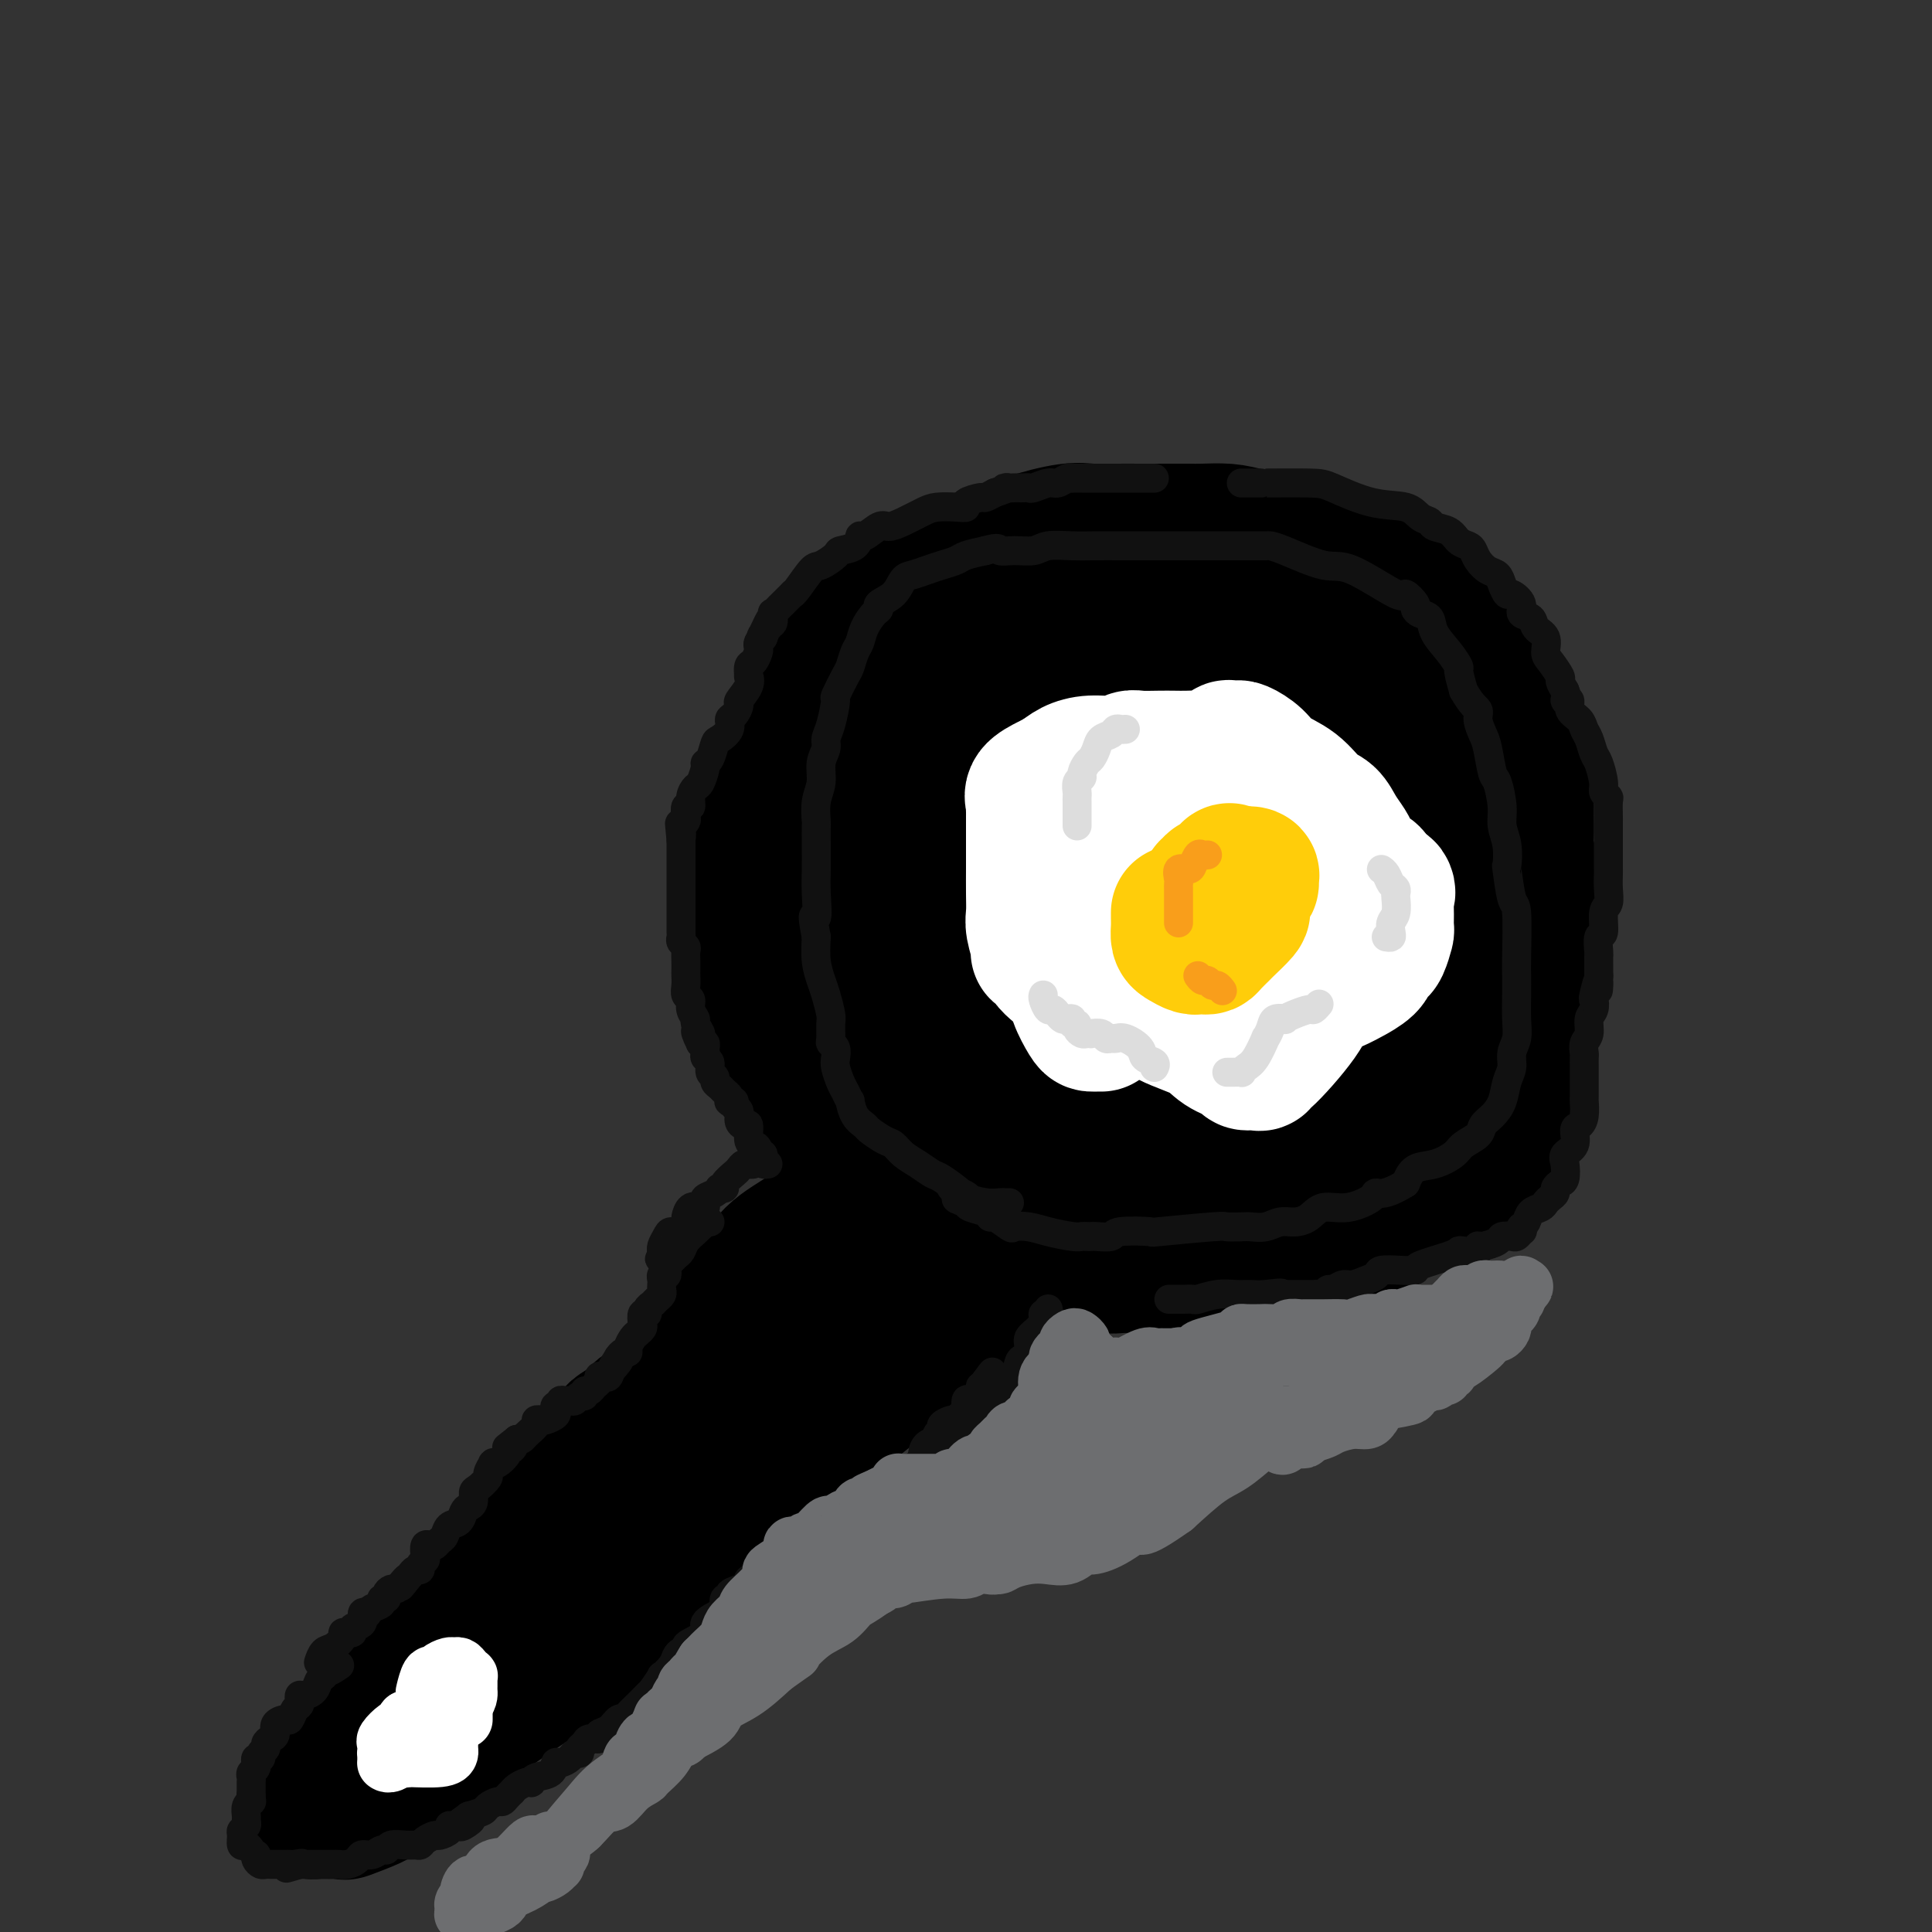 <svg viewBox='0 0 400 400' version='1.1' xmlns='http://www.w3.org/2000/svg' xmlns:xlink='http://www.w3.org/1999/xlink'><rect x="0" y="0" width="400" height="400" fill="#333333" stroke="none"/><g fill='none' stroke='rgb(0,0,0)' stroke-width='28' stroke-linecap='round' stroke-linejoin='round'><path d='M191,244c-0.326,0.419 -0.653,0.838 -1,1c-0.347,0.162 -0.715,0.066 -1,0c-0.285,-0.066 -0.487,-0.101 -1,0c-0.513,0.101 -1.338,0.338 -2,0c-0.662,-0.338 -1.160,-1.249 -2,-2c-0.840,-0.751 -2.020,-1.340 -3,-2c-0.980,-0.660 -1.758,-1.389 -3,-2c-1.242,-0.611 -2.946,-1.102 -4,-2c-1.054,-0.898 -1.457,-2.202 -2,-3c-0.543,-0.798 -1.226,-1.090 -2,-2c-0.774,-0.910 -1.640,-2.439 -2,-3c-0.360,-0.561 -0.216,-0.154 -1,-1c-0.784,-0.846 -2.496,-2.946 -3,-4c-0.504,-1.054 0.201,-1.063 0,-2c-0.201,-0.937 -1.308,-2.803 -2,-4c-0.692,-1.197 -0.968,-1.726 -1,-2c-0.032,-0.274 0.181,-0.293 0,-1c-0.181,-0.707 -0.756,-2.104 -1,-3c-0.244,-0.896 -0.156,-1.292 0,-2c0.156,-0.708 0.382,-1.726 0,-3c-0.382,-1.274 -1.370,-2.802 -2,-4c-0.630,-1.198 -0.901,-2.067 -1,-3c-0.099,-0.933 -0.027,-1.932 0,-3c0.027,-1.068 0.007,-2.207 0,-3c-0.007,-0.793 -0.002,-1.240 0,-2c0.002,-0.760 -0.000,-1.834 0,-3c0.000,-1.166 0.003,-2.423 0,-4c-0.003,-1.577 -0.011,-3.474 0,-5c0.011,-1.526 0.041,-2.680 0,-4c-0.041,-1.320 -0.155,-2.806 0,-4c0.155,-1.194 0.577,-2.097 1,-3'/><path d='M158,169c0.329,-5.570 0.650,-3.994 1,-4c0.350,-0.006 0.727,-1.592 1,-3c0.273,-1.408 0.442,-2.638 1,-4c0.558,-1.362 1.504,-2.856 2,-4c0.496,-1.144 0.542,-1.938 1,-3c0.458,-1.062 1.329,-2.391 2,-4c0.671,-1.609 1.141,-3.499 2,-5c0.859,-1.501 2.105,-2.614 3,-4c0.895,-1.386 1.439,-3.047 2,-4c0.561,-0.953 1.138,-1.199 2,-2c0.862,-0.801 2.007,-2.158 3,-3c0.993,-0.842 1.833,-1.170 3,-2c1.167,-0.830 2.659,-2.163 4,-3c1.341,-0.837 2.529,-1.179 4,-2c1.471,-0.821 3.225,-2.120 5,-3c1.775,-0.880 3.570,-1.339 5,-2c1.430,-0.661 2.496,-1.522 4,-2c1.504,-0.478 3.448,-0.573 5,-1c1.552,-0.427 2.713,-1.186 5,-2c2.287,-0.814 5.700,-1.682 8,-2c2.300,-0.318 3.487,-0.085 5,0c1.513,0.085 3.351,0.023 5,0c1.649,-0.023 3.109,-0.007 5,0c1.891,0.007 4.215,0.004 6,0c1.785,-0.004 3.033,-0.010 4,0c0.967,0.010 1.653,0.035 3,0c1.347,-0.035 3.355,-0.131 5,0c1.645,0.131 2.925,0.489 5,1c2.075,0.511 4.943,1.176 7,2c2.057,0.824 3.302,1.807 6,3c2.698,1.193 6.849,2.597 11,4'/><path d='M283,120c5.476,1.904 4.665,1.665 5,2c0.335,0.335 1.817,1.243 3,2c1.183,0.757 2.068,1.363 3,2c0.932,0.637 1.909,1.307 3,2c1.091,0.693 2.294,1.411 3,2c0.706,0.589 0.914,1.049 2,2c1.086,0.951 3.051,2.392 4,3c0.949,0.608 0.882,0.381 1,1c0.118,0.619 0.421,2.084 1,3c0.579,0.916 1.432,1.284 2,2c0.568,0.716 0.849,1.779 1,3c0.151,1.221 0.170,2.599 1,4c0.830,1.401 2.471,2.825 3,4c0.529,1.175 -0.055,2.102 0,3c0.055,0.898 0.747,1.766 1,3c0.253,1.234 0.067,2.832 0,4c-0.067,1.168 -0.014,1.904 0,3c0.014,1.096 -0.010,2.550 0,4c0.010,1.450 0.055,2.894 0,4c-0.055,1.106 -0.211,1.874 0,3c0.211,1.126 0.789,2.612 1,4c0.211,1.388 0.057,2.680 0,4c-0.057,1.320 -0.015,2.669 0,5c0.015,2.331 0.005,5.645 0,8c-0.005,2.355 -0.004,3.750 0,5c0.004,1.250 0.011,2.353 0,4c-0.011,1.647 -0.042,3.836 0,5c0.042,1.164 0.156,1.302 0,2c-0.156,0.698 -0.580,1.957 -1,3c-0.420,1.043 -0.834,1.869 -1,3c-0.166,1.131 -0.083,2.565 0,4'/><path d='M315,223c-0.200,11.299 -0.700,4.048 -1,2c-0.300,-2.048 -0.399,1.109 -1,3c-0.601,1.891 -1.703,2.516 -2,3c-0.297,0.484 0.212,0.826 0,2c-0.212,1.174 -1.143,3.180 -2,4c-0.857,0.820 -1.639,0.455 -2,1c-0.361,0.545 -0.301,2.001 -1,3c-0.699,0.999 -2.155,1.540 -3,2c-0.845,0.460 -1.077,0.839 -2,2c-0.923,1.161 -2.536,3.106 -4,4c-1.464,0.894 -2.780,0.739 -4,1c-1.220,0.261 -2.343,0.938 -4,2c-1.657,1.062 -3.849,2.508 -5,3c-1.151,0.492 -1.262,0.031 -2,0c-0.738,-0.031 -2.104,0.369 -4,1c-1.896,0.631 -4.323,1.492 -7,2c-2.677,0.508 -5.606,0.662 -8,1c-2.394,0.338 -4.253,0.861 -6,1c-1.747,0.139 -3.381,-0.106 -5,0c-1.619,0.106 -3.224,0.564 -5,1c-1.776,0.436 -3.725,0.850 -5,1c-1.275,0.150 -1.877,0.036 -3,0c-1.123,-0.036 -2.767,0.005 -4,0c-1.233,-0.005 -2.055,-0.057 -3,0c-0.945,0.057 -2.014,0.223 -3,0c-0.986,-0.223 -1.890,-0.836 -3,-1c-1.110,-0.164 -2.424,0.122 -4,0c-1.576,-0.122 -3.412,-0.651 -5,-1c-1.588,-0.349 -2.928,-0.517 -4,-1c-1.072,-0.483 -1.878,-1.281 -3,-2c-1.122,-0.719 -2.561,-1.360 -4,-2'/><path d='M206,255c-3.181,-1.178 -3.133,-1.122 -4,-2c-0.867,-0.878 -2.650,-2.689 -4,-4c-1.350,-1.311 -2.266,-2.124 -3,-3c-0.734,-0.876 -1.284,-1.817 -2,-3c-0.716,-1.183 -1.598,-2.608 -2,-4c-0.402,-1.392 -0.325,-2.752 -1,-4c-0.675,-1.248 -2.103,-2.384 -3,-4c-0.897,-1.616 -1.264,-3.712 -2,-6c-0.736,-2.288 -1.843,-4.768 -3,-7c-1.157,-2.232 -2.366,-4.216 -3,-6c-0.634,-1.784 -0.695,-3.369 -1,-5c-0.305,-1.631 -0.856,-3.310 -1,-5c-0.144,-1.690 0.119,-3.393 0,-5c-0.119,-1.607 -0.621,-3.120 -1,-5c-0.379,-1.880 -0.637,-4.129 -1,-6c-0.363,-1.871 -0.833,-3.365 -1,-5c-0.167,-1.635 -0.033,-3.412 0,-5c0.033,-1.588 -0.035,-2.988 0,-5c0.035,-2.012 0.173,-4.634 0,-7c-0.173,-2.366 -0.657,-4.474 0,-8c0.657,-3.526 2.456,-8.469 4,-12c1.544,-3.531 2.832,-5.649 4,-7c1.168,-1.351 2.214,-1.935 3,-3c0.786,-1.065 1.312,-2.613 2,-4c0.688,-1.387 1.538,-2.614 2,-3c0.462,-0.386 0.536,0.069 1,0c0.464,-0.069 1.318,-0.662 2,-1c0.682,-0.338 1.193,-0.420 2,-1c0.807,-0.580 1.910,-1.656 3,-2c1.090,-0.344 2.169,0.045 3,0c0.831,-0.045 1.416,-0.522 2,-1'/><path d='M202,122c2.624,-0.956 2.682,-0.845 4,-1c1.318,-0.155 3.894,-0.575 5,-1c1.106,-0.425 0.741,-0.854 2,-1c1.259,-0.146 4.142,-0.008 6,0c1.858,0.008 2.693,-0.115 4,0c1.307,0.115 3.088,0.468 5,1c1.912,0.532 3.957,1.242 6,2c2.043,0.758 4.086,1.564 6,2c1.914,0.436 3.701,0.501 6,1c2.299,0.499 5.111,1.432 7,2c1.889,0.568 2.854,0.772 4,1c1.146,0.228 2.471,0.480 4,1c1.529,0.520 3.261,1.307 5,2c1.739,0.693 3.486,1.293 5,2c1.514,0.707 2.793,1.523 4,2c1.207,0.477 2.340,0.615 4,2c1.660,1.385 3.848,4.017 6,6c2.152,1.983 4.268,3.315 6,5c1.732,1.685 3.079,3.722 4,5c0.921,1.278 1.415,1.799 2,3c0.585,1.201 1.260,3.084 2,4c0.740,0.916 1.547,0.865 2,2c0.453,1.135 0.554,3.457 1,5c0.446,1.543 1.236,2.308 2,3c0.764,0.692 1.501,1.310 2,3c0.499,1.690 0.761,4.451 1,6c0.239,1.549 0.456,1.888 1,3c0.544,1.112 1.414,2.999 2,5c0.586,2.001 0.889,4.116 1,6c0.111,1.884 0.032,3.538 0,5c-0.032,1.462 -0.016,2.731 0,4'/><path d='M311,202c0.380,3.315 0.830,4.104 1,5c0.170,0.896 0.059,1.901 0,3c-0.059,1.099 -0.067,2.293 0,3c0.067,0.707 0.210,0.926 0,2c-0.210,1.074 -0.772,3.002 -1,4c-0.228,0.998 -0.122,1.067 -1,2c-0.878,0.933 -2.739,2.730 -5,4c-2.261,1.270 -4.922,2.012 -7,3c-2.078,0.988 -3.574,2.222 -6,3c-2.426,0.778 -5.783,1.101 -8,2c-2.217,0.899 -3.296,2.373 -6,3c-2.704,0.627 -7.034,0.407 -10,1c-2.966,0.593 -4.568,2.000 -7,3c-2.432,1.000 -5.692,1.592 -8,2c-2.308,0.408 -3.663,0.631 -5,1c-1.337,0.369 -2.657,0.885 -4,1c-1.343,0.115 -2.711,-0.170 -4,0c-1.289,0.170 -2.499,0.797 -4,1c-1.501,0.203 -3.291,-0.017 -5,0c-1.709,0.017 -3.335,0.270 -5,0c-1.665,-0.270 -3.367,-1.063 -5,-2c-1.633,-0.937 -3.196,-2.020 -5,-3c-1.804,-0.980 -3.849,-1.859 -6,-3c-2.151,-1.141 -4.406,-2.546 -6,-4c-1.594,-1.454 -2.525,-2.957 -4,-5c-1.475,-2.043 -3.494,-4.625 -5,-7c-1.506,-2.375 -2.500,-4.542 -3,-6c-0.500,-1.458 -0.505,-2.205 -1,-4c-0.495,-1.795 -1.479,-4.637 -2,-7c-0.521,-2.363 -0.577,-4.247 -1,-7c-0.423,-2.753 -1.211,-6.377 -2,-10'/><path d='M186,187c-1.360,-6.624 -0.260,-6.183 0,-7c0.260,-0.817 -0.318,-2.891 0,-5c0.318,-2.109 1.534,-4.254 2,-6c0.466,-1.746 0.181,-3.093 1,-5c0.819,-1.907 2.741,-4.375 4,-6c1.259,-1.625 1.853,-2.409 3,-3c1.147,-0.591 2.846,-0.989 5,-2c2.154,-1.011 4.763,-2.635 7,-4c2.237,-1.365 4.103,-2.470 6,-3c1.897,-0.530 3.824,-0.483 7,-1c3.176,-0.517 7.600,-1.597 11,-2c3.400,-0.403 5.776,-0.130 8,0c2.224,0.130 4.294,0.117 7,0c2.706,-0.117 6.046,-0.339 9,0c2.954,0.339 5.520,1.241 8,2c2.480,0.759 4.872,1.377 7,2c2.128,0.623 3.990,1.250 6,2c2.010,0.750 4.166,1.621 6,3c1.834,1.379 3.347,3.264 5,5c1.653,1.736 3.448,3.324 5,5c1.552,1.676 2.861,3.442 4,5c1.139,1.558 2.108,2.909 3,5c0.892,2.091 1.709,4.922 2,7c0.291,2.078 0.057,3.403 0,5c-0.057,1.597 0.063,3.466 0,5c-0.063,1.534 -0.308,2.732 0,5c0.308,2.268 1.171,5.605 0,8c-1.171,2.395 -4.376,3.848 -7,6c-2.624,2.152 -4.668,5.002 -8,7c-3.332,1.998 -7.952,3.142 -12,4c-4.048,0.858 -7.524,1.429 -11,2'/><path d='M264,221c-5.397,1.608 -7.390,2.628 -10,3c-2.610,0.372 -5.838,0.094 -8,0c-2.162,-0.094 -3.259,-0.005 -6,0c-2.741,0.005 -7.125,-0.072 -9,0c-1.875,0.072 -1.241,0.295 -4,-2c-2.759,-2.295 -8.910,-7.107 -14,-11c-5.090,-3.893 -9.117,-6.865 -12,-10c-2.883,-3.135 -4.620,-6.431 -6,-9c-1.380,-2.569 -2.401,-4.411 -3,-6c-0.599,-1.589 -0.776,-2.926 -1,-4c-0.224,-1.074 -0.493,-1.885 0,-3c0.493,-1.115 1.749,-2.533 4,-4c2.251,-1.467 5.495,-2.983 9,-4c3.505,-1.017 7.269,-1.536 9,-2c1.731,-0.464 1.427,-0.875 4,-1c2.573,-0.125 8.023,0.034 11,0c2.977,-0.034 3.480,-0.263 5,0c1.520,0.263 4.057,1.017 6,3c1.943,1.983 3.291,5.194 5,9c1.709,3.806 3.779,8.207 5,12c1.221,3.793 1.594,6.978 2,10c0.406,3.022 0.846,5.881 1,8c0.154,2.119 0.021,3.498 0,5c-0.021,1.502 0.069,3.127 0,4c-0.069,0.873 -0.298,0.995 -1,1c-0.702,0.005 -1.876,-0.106 -3,0c-1.124,0.106 -2.199,0.429 -4,0c-1.801,-0.429 -4.328,-1.610 -7,-4c-2.672,-2.390 -5.489,-5.990 -8,-9c-2.511,-3.010 -4.718,-5.432 -6,-8c-1.282,-2.568 -1.641,-5.284 -2,-8'/><path d='M221,191c-0.508,-2.730 -0.779,-5.555 -1,-7c-0.221,-1.445 -0.391,-1.510 0,-2c0.391,-0.490 1.343,-1.403 3,-2c1.657,-0.597 4.018,-0.876 7,-1c2.982,-0.124 6.583,-0.092 11,0c4.417,0.092 9.649,0.244 14,1c4.351,0.756 7.821,2.117 11,3c3.179,0.883 6.067,1.289 10,3c3.933,1.711 8.910,4.728 11,6c2.090,1.272 1.292,0.800 1,1c-0.292,0.200 -0.079,1.071 0,1c0.079,-0.071 0.022,-1.083 0,-2c-0.022,-0.917 -0.009,-1.740 0,-3c0.009,-1.260 0.016,-2.956 0,-5c-0.016,-2.044 -0.053,-4.435 -1,-7c-0.947,-2.565 -2.804,-5.304 -4,-7c-1.196,-1.696 -1.733,-2.350 -3,-3c-1.267,-0.650 -3.266,-1.298 -5,-2c-1.734,-0.702 -3.202,-1.460 -5,-2c-1.798,-0.540 -3.925,-0.863 -6,-1c-2.075,-0.137 -4.097,-0.088 -6,0c-1.903,0.088 -3.687,0.214 -5,1c-1.313,0.786 -2.156,2.231 -3,4c-0.844,1.769 -1.689,3.861 -2,6c-0.311,2.139 -0.089,4.325 0,7c0.089,2.675 0.044,5.837 0,9'/><path d='M248,189c0.902,5.270 3.158,10.445 4,13c0.842,2.555 0.272,2.492 2,4c1.728,1.508 5.756,4.589 8,6c2.244,1.411 2.703,1.153 4,1c1.297,-0.153 3.430,-0.200 5,0c1.570,0.200 2.577,0.647 4,0c1.423,-0.647 3.261,-2.387 5,-4c1.739,-1.613 3.378,-3.098 4,-5c0.622,-1.902 0.226,-4.220 0,-6c-0.226,-1.780 -0.284,-3.023 0,-5c0.284,-1.977 0.908,-4.687 0,-7c-0.908,-2.313 -3.350,-4.230 -5,-6c-1.650,-1.770 -2.509,-3.392 -4,-5c-1.491,-1.608 -3.615,-3.201 -5,-4c-1.385,-0.799 -2.030,-0.802 -3,-1c-0.970,-0.198 -2.265,-0.590 -4,-1c-1.735,-0.410 -3.911,-0.838 -6,-1c-2.089,-0.162 -4.092,-0.060 -7,-1c-2.908,-0.940 -6.722,-2.924 -10,-4c-3.278,-1.076 -6.020,-1.245 -9,-2c-2.980,-0.755 -6.199,-2.097 -9,-3c-2.801,-0.903 -5.184,-1.369 -7,-2c-1.816,-0.631 -3.064,-1.428 -4,-2c-0.936,-0.572 -1.559,-0.917 -2,-1c-0.441,-0.083 -0.699,0.098 -1,0c-0.301,-0.098 -0.644,-0.474 -1,-1c-0.356,-0.526 -0.725,-1.202 -1,-2c-0.275,-0.798 -0.455,-1.719 -1,-3c-0.545,-1.281 -1.454,-2.922 -2,-4c-0.546,-1.078 -0.727,-1.594 -1,-2c-0.273,-0.406 -0.636,-0.703 -1,-1'/><path d='M201,140c-1.087,-2.187 -0.305,-1.154 0,-1c0.305,0.154 0.132,-0.569 0,-1c-0.132,-0.431 -0.222,-0.568 0,-1c0.222,-0.432 0.758,-1.158 2,-1c1.242,0.158 3.190,1.201 5,2c1.810,0.799 3.482,1.355 6,3c2.518,1.645 5.881,4.380 9,7c3.119,2.620 5.992,5.126 9,8c3.008,2.874 6.151,6.116 9,9c2.849,2.884 5.405,5.409 8,8c2.595,2.591 5.230,5.249 7,7c1.770,1.751 2.676,2.595 4,4c1.324,1.405 3.066,3.372 5,6c1.934,2.628 4.059,5.919 5,8c0.941,2.081 0.697,2.953 1,4c0.303,1.047 1.153,2.270 2,4c0.847,1.730 1.691,3.966 2,5c0.309,1.034 0.083,0.865 0,1c-0.083,0.135 -0.022,0.575 0,1c0.022,0.425 0.006,0.836 0,1c-0.006,0.164 -0.003,0.082 0,0'/><path d='M177,244c0.163,-0.138 0.326,-0.277 0,0c-0.326,0.277 -1.142,0.968 -2,2c-0.858,1.032 -1.756,2.404 -3,4c-1.244,1.596 -2.832,3.415 -5,5c-2.168,1.585 -4.917,2.937 -7,5c-2.083,2.063 -3.502,4.836 -5,7c-1.498,2.164 -3.076,3.718 -4,5c-0.924,1.282 -1.192,2.293 -2,4c-0.808,1.707 -2.154,4.109 -3,5c-0.846,0.891 -1.193,0.269 -2,1c-0.807,0.731 -2.074,2.814 -3,4c-0.926,1.186 -1.513,1.473 -2,2c-0.487,0.527 -0.876,1.293 -2,2c-1.124,0.707 -2.982,1.354 -4,2c-1.018,0.646 -1.195,1.291 -2,2c-0.805,0.709 -2.238,1.483 -3,2c-0.762,0.517 -0.855,0.778 -2,2c-1.145,1.222 -3.344,3.405 -5,5c-1.656,1.595 -2.768,2.602 -4,4c-1.232,1.398 -2.583,3.187 -4,5c-1.417,1.813 -2.900,3.651 -4,5c-1.100,1.349 -1.817,2.210 -3,4c-1.183,1.790 -2.833,4.511 -4,6c-1.167,1.489 -1.853,1.747 -3,3c-1.147,1.253 -2.756,3.501 -4,5c-1.244,1.499 -2.122,2.250 -3,3'/><path d='M92,338c-13.821,15.121 -5.875,5.922 -4,4c1.875,-1.922 -2.321,3.433 -4,6c-1.679,2.567 -0.839,2.345 -1,3c-0.161,0.655 -1.322,2.185 -2,3c-0.678,0.815 -0.874,0.914 -2,2c-1.126,1.086 -3.183,3.159 -4,4c-0.817,0.841 -0.394,0.449 -1,1c-0.606,0.551 -2.242,2.045 -3,3c-0.758,0.955 -0.637,1.373 -1,2c-0.363,0.627 -1.211,1.464 -2,2c-0.789,0.536 -1.518,0.770 -2,1c-0.482,0.230 -0.718,0.457 -1,1c-0.282,0.543 -0.609,1.403 -1,2c-0.391,0.597 -0.844,0.930 -1,1c-0.156,0.070 -0.013,-0.125 0,0c0.013,0.125 -0.104,0.569 0,1c0.104,0.431 0.430,0.849 1,1c0.570,0.151 1.386,0.034 2,0c0.614,-0.034 1.028,0.016 2,0c0.972,-0.016 2.502,-0.097 3,0c0.498,0.097 -0.036,0.371 1,0c1.036,-0.371 3.641,-1.387 5,-2c1.359,-0.613 1.472,-0.821 3,-2c1.528,-1.179 4.470,-3.328 7,-5c2.530,-1.672 4.648,-2.868 6,-4c1.352,-1.132 1.940,-2.200 4,-4c2.060,-1.800 5.593,-4.331 8,-6c2.407,-1.669 3.688,-2.477 6,-4c2.312,-1.523 5.656,-3.762 9,-6'/><path d='M120,342c9.508,-6.791 11.777,-8.267 14,-10c2.223,-1.733 4.399,-3.723 7,-6c2.601,-2.277 5.626,-4.843 8,-7c2.374,-2.157 4.097,-3.907 6,-6c1.903,-2.093 3.986,-4.531 6,-7c2.014,-2.469 3.960,-4.969 6,-7c2.040,-2.031 4.175,-3.594 6,-5c1.825,-1.406 3.339,-2.655 5,-4c1.661,-1.345 3.467,-2.785 5,-4c1.533,-1.215 2.793,-2.205 4,-3c1.207,-0.795 2.361,-1.394 3,-2c0.639,-0.606 0.763,-1.219 1,-2c0.237,-0.781 0.589,-1.729 1,-2c0.411,-0.271 0.883,0.136 1,0c0.117,-0.136 -0.119,-0.815 0,-1c0.119,-0.185 0.595,0.123 1,0c0.405,-0.123 0.739,-0.677 1,-1c0.261,-0.323 0.448,-0.415 1,-1c0.552,-0.585 1.471,-1.662 2,-2c0.529,-0.338 0.670,0.063 1,0c0.330,-0.063 0.849,-0.591 1,-1c0.151,-0.409 -0.065,-0.701 0,-1c0.065,-0.299 0.413,-0.606 1,-1c0.587,-0.394 1.415,-0.875 2,-1c0.585,-0.125 0.928,0.106 1,0c0.072,-0.106 -0.127,-0.551 0,-1c0.127,-0.449 0.580,-0.904 1,-1c0.420,-0.096 0.805,0.166 1,0c0.195,-0.166 0.198,-0.762 0,-1c-0.198,-0.238 -0.599,-0.119 -1,0'/><path d='M205,265c13.157,-11.937 3.548,-3.279 -1,0c-4.548,3.279 -4.036,1.179 -5,1c-0.964,-0.179 -3.404,1.563 -6,2c-2.596,0.437 -5.349,-0.431 -7,0c-1.651,0.431 -2.200,2.162 -3,3c-0.800,0.838 -1.849,0.784 -3,1c-1.151,0.216 -2.402,0.702 -3,1c-0.598,0.298 -0.543,0.408 -1,1c-0.457,0.592 -1.427,1.666 -2,2c-0.573,0.334 -0.748,-0.073 -1,0c-0.252,0.073 -0.581,0.627 -1,1c-0.419,0.373 -0.928,0.566 -2,2c-1.072,1.434 -2.708,4.108 -4,6c-1.292,1.892 -2.239,3.001 -4,5c-1.761,1.999 -4.337,4.887 -6,7c-1.663,2.113 -2.415,3.451 -4,6c-1.585,2.549 -4.004,6.311 -6,9c-1.996,2.689 -3.570,4.306 -5,6c-1.430,1.694 -2.716,3.464 -4,5c-1.284,1.536 -2.565,2.839 -4,4c-1.435,1.161 -3.024,2.181 -4,3c-0.976,0.819 -1.340,1.439 -2,2c-0.660,0.561 -1.616,1.065 -3,2c-1.384,0.935 -3.196,2.302 -4,3c-0.804,0.698 -0.601,0.726 -1,1c-0.399,0.274 -1.400,0.792 -2,1c-0.600,0.208 -0.800,0.104 -1,0'/><path d='M116,339c-3.463,2.475 -1.621,0.663 -1,0c0.621,-0.663 0.022,-0.178 -1,0c-1.022,0.178 -2.468,0.048 -3,0c-0.532,-0.048 -0.152,-0.014 0,0c0.152,0.014 0.076,0.007 0,0'/></g>
<g fill='none' stroke='rgb(17,17,17)' stroke-width='6' stroke-linecap='round' stroke-linejoin='round'><path d='M217,271c0.117,0.440 0.234,0.880 0,1c-0.234,0.120 -0.818,-0.082 -1,0c-0.182,0.082 0.039,0.446 0,1c-0.039,0.554 -0.339,1.298 -1,2c-0.661,0.702 -1.682,1.361 -2,2c-0.318,0.639 0.066,1.259 0,2c-0.066,0.741 -0.581,1.603 -1,2c-0.419,0.397 -0.742,0.329 -1,1c-0.258,0.671 -0.451,2.082 -1,3c-0.549,0.918 -1.452,1.345 -2,2c-0.548,0.655 -0.739,1.538 -1,2c-0.261,0.462 -0.591,0.501 -1,1c-0.409,0.499 -0.898,1.457 -1,2c-0.102,0.543 0.181,0.670 0,1c-0.181,0.330 -0.827,0.862 -1,1c-0.173,0.138 0.126,-0.117 0,0c-0.126,0.117 -0.678,0.605 -1,1c-0.322,0.395 -0.415,0.698 -1,1c-0.585,0.302 -1.661,0.602 -2,1c-0.339,0.398 0.059,0.894 0,1c-0.059,0.106 -0.575,-0.178 -1,0c-0.425,0.178 -0.759,0.817 -1,1c-0.241,0.183 -0.390,-0.091 -1,0c-0.610,0.091 -1.683,0.546 -2,1c-0.317,0.454 0.121,0.905 0,1c-0.121,0.095 -0.802,-0.167 -1,0c-0.198,0.167 0.086,0.762 0,1c-0.086,0.238 -0.543,0.119 -1,0'/><path d='M193,302c-2.019,1.333 -1.065,0.165 -1,0c0.065,-0.165 -0.757,0.673 -1,1c-0.243,0.327 0.093,0.144 0,0c-0.093,-0.144 -0.616,-0.250 -1,0c-0.384,0.250 -0.628,0.854 -1,1c-0.372,0.146 -0.873,-0.167 -1,0c-0.127,0.167 0.121,0.814 0,1c-0.121,0.186 -0.609,-0.090 -1,0c-0.391,0.090 -0.683,0.545 -1,1c-0.317,0.455 -0.659,0.911 -1,1c-0.341,0.089 -0.683,-0.187 -1,0c-0.317,0.187 -0.610,0.839 -1,1c-0.390,0.161 -0.878,-0.168 -1,0c-0.122,0.168 0.122,0.832 0,1c-0.122,0.168 -0.611,-0.162 -1,0c-0.389,0.162 -0.678,0.814 -1,1c-0.322,0.186 -0.678,-0.094 -1,0c-0.322,0.094 -0.611,0.561 -1,1c-0.389,0.439 -0.879,0.849 -1,1c-0.121,0.151 0.126,0.043 0,0c-0.126,-0.043 -0.625,-0.022 -1,0c-0.375,0.022 -0.624,0.044 -1,0c-0.376,-0.044 -0.878,-0.152 -1,0c-0.122,0.152 0.136,0.566 0,1c-0.136,0.434 -0.667,0.887 -1,1c-0.333,0.113 -0.468,-0.113 -1,0c-0.532,0.113 -1.462,0.566 -2,1c-0.538,0.434 -0.683,0.847 -1,1c-0.317,0.153 -0.805,0.044 -1,0c-0.195,-0.044 -0.098,-0.022 0,0'/><path d='M168,316c-4.046,2.405 -1.662,1.419 -1,1c0.662,-0.419 -0.400,-0.271 -1,0c-0.600,0.271 -0.739,0.664 -1,1c-0.261,0.336 -0.644,0.615 -1,1c-0.356,0.385 -0.687,0.876 -1,1c-0.313,0.124 -0.610,-0.119 -1,0c-0.390,0.119 -0.873,0.599 -1,1c-0.127,0.401 0.101,0.723 0,1c-0.101,0.277 -0.530,0.508 -1,1c-0.470,0.492 -0.981,1.245 -2,2c-1.019,0.755 -2.545,1.513 -3,2c-0.455,0.487 0.161,0.703 0,1c-0.161,0.297 -1.101,0.675 -2,1c-0.899,0.325 -1.758,0.597 -2,1c-0.242,0.403 0.133,0.937 0,1c-0.133,0.063 -0.775,-0.345 -1,0c-0.225,0.345 -0.032,1.444 0,2c0.032,0.556 -0.097,0.568 -1,1c-0.903,0.432 -2.581,1.282 -3,2c-0.419,0.718 0.421,1.302 0,2c-0.421,0.698 -2.102,1.510 -3,2c-0.898,0.490 -1.013,0.659 -1,1c0.013,0.341 0.153,0.856 0,1c-0.153,0.144 -0.600,-0.083 -1,0c-0.400,0.083 -0.754,0.475 -1,1c-0.246,0.525 -0.386,1.182 -1,2c-0.614,0.818 -1.704,1.797 -2,2c-0.296,0.203 0.201,-0.371 0,0c-0.201,0.371 -1.101,1.685 -2,3'/><path d='M135,350c-5.279,5.434 -1.978,2.021 -1,1c0.978,-1.021 -0.367,0.352 -1,1c-0.633,0.648 -0.553,0.573 -1,1c-0.447,0.427 -1.420,1.357 -2,2c-0.580,0.643 -0.766,0.999 -1,1c-0.234,0.001 -0.514,-0.354 -1,0c-0.486,0.354 -1.176,1.419 -2,2c-0.824,0.581 -1.780,0.680 -2,1c-0.220,0.320 0.296,0.860 0,1c-0.296,0.140 -1.403,-0.121 -2,0c-0.597,0.121 -0.684,0.623 -1,1c-0.316,0.377 -0.862,0.627 -1,1c-0.138,0.373 0.131,0.869 0,1c-0.131,0.131 -0.663,-0.102 -1,0c-0.337,0.102 -0.479,0.538 -1,1c-0.521,0.462 -1.422,0.951 -2,1c-0.578,0.049 -0.834,-0.340 -1,0c-0.166,0.340 -0.243,1.411 -1,2c-0.757,0.589 -2.195,0.696 -3,1c-0.805,0.304 -0.976,0.803 -1,1c-0.024,0.197 0.099,0.090 0,0c-0.099,-0.090 -0.422,-0.165 -1,0c-0.578,0.165 -1.412,0.570 -2,1c-0.588,0.430 -0.930,0.885 -1,1c-0.070,0.115 0.132,-0.110 0,0c-0.132,0.110 -0.597,0.554 -1,1c-0.403,0.446 -0.743,0.893 -1,1c-0.257,0.107 -0.430,-0.126 -1,0c-0.570,0.126 -1.538,0.611 -2,1c-0.462,0.389 -0.418,0.683 -1,1c-0.582,0.317 -1.791,0.659 -3,1'/><path d='M97,376c-5.831,4.188 -1.409,1.657 0,1c1.409,-0.657 -0.195,0.559 -1,1c-0.805,0.441 -0.811,0.108 -1,0c-0.189,-0.108 -0.560,0.009 -1,0c-0.440,-0.009 -0.948,-0.143 -1,0c-0.052,0.143 0.351,0.564 0,1c-0.351,0.436 -1.455,0.887 -2,1c-0.545,0.113 -0.529,-0.113 -1,0c-0.471,0.113 -1.429,0.565 -2,1c-0.571,0.435 -0.755,0.853 -1,1c-0.245,0.147 -0.551,0.024 -1,0c-0.449,-0.024 -1.040,0.050 -2,0c-0.960,-0.050 -2.289,-0.224 -3,0c-0.711,0.224 -0.806,0.847 -1,1c-0.194,0.153 -0.489,-0.166 -1,0c-0.511,0.166 -1.240,0.815 -2,1c-0.760,0.185 -1.551,-0.094 -2,0c-0.449,0.094 -0.558,0.561 -1,1c-0.442,0.439 -1.219,0.850 -2,1c-0.781,0.150 -1.567,0.040 -2,0c-0.433,-0.040 -0.511,-0.011 -1,0c-0.489,0.011 -1.387,0.003 -2,0c-0.613,-0.003 -0.940,-0.001 -1,0c-0.060,0.001 0.149,0.000 0,0c-0.149,-0.000 -0.655,-0.000 -1,0c-0.345,0.000 -0.527,0.000 -1,0c-0.473,-0.000 -1.236,-0.000 -2,0'/><path d='M62,386c-5.367,1.547 -1.283,0.415 0,0c1.283,-0.415 -0.233,-0.111 -1,0c-0.767,0.111 -0.783,0.030 -1,0c-0.217,-0.030 -0.636,-0.008 -1,0c-0.364,0.008 -0.675,0.003 -1,0c-0.325,-0.003 -0.665,-0.003 -1,0c-0.335,0.003 -0.664,0.011 -1,0c-0.336,-0.011 -0.678,-0.041 -1,0c-0.322,0.041 -0.625,0.152 -1,0c-0.375,-0.152 -0.821,-0.567 -1,-1c-0.179,-0.433 -0.090,-0.885 0,-1c0.090,-0.115 0.182,0.106 0,0c-0.182,-0.106 -0.638,-0.539 -1,-1c-0.362,-0.461 -0.629,-0.949 -1,-1c-0.371,-0.051 -0.846,0.337 -1,0c-0.154,-0.337 0.011,-1.399 0,-2c-0.011,-0.601 -0.200,-0.742 0,-1c0.200,-0.258 0.789,-0.633 1,-1c0.211,-0.367 0.043,-0.725 0,-1c-0.043,-0.275 0.040,-0.465 0,-1c-0.040,-0.535 -0.203,-1.413 0,-2c0.203,-0.587 0.772,-0.882 1,-1c0.228,-0.118 0.114,-0.059 0,0'/><path d='M52,373c-0.155,-2.035 -0.041,-1.123 0,-1c0.041,0.123 0.010,-0.545 0,-1c-0.010,-0.455 0.001,-0.699 0,-1c-0.001,-0.301 -0.014,-0.659 0,-1c0.014,-0.341 0.057,-0.665 0,-1c-0.057,-0.335 -0.212,-0.682 0,-1c0.212,-0.318 0.793,-0.606 1,-1c0.207,-0.394 0.040,-0.893 0,-1c-0.040,-0.107 0.046,0.179 0,0c-0.046,-0.179 -0.223,-0.821 0,-1c0.223,-0.179 0.847,0.107 1,0c0.153,-0.107 -0.165,-0.605 0,-1c0.165,-0.395 0.813,-0.687 1,-1c0.187,-0.313 -0.087,-0.649 0,-1c0.087,-0.351 0.534,-0.719 1,-1c0.466,-0.281 0.951,-0.474 1,-1c0.049,-0.526 -0.337,-1.384 0,-2c0.337,-0.616 1.397,-0.991 2,-1c0.603,-0.009 0.750,0.347 1,0c0.250,-0.347 0.605,-1.399 1,-2c0.395,-0.601 0.831,-0.751 1,-1c0.169,-0.249 0.073,-0.595 0,-1c-0.073,-0.405 -0.122,-0.868 0,-1c0.122,-0.132 0.414,0.068 1,0c0.586,-0.068 1.465,-0.403 2,-1c0.535,-0.597 0.724,-1.456 1,-2c0.276,-0.544 0.638,-0.772 1,-1'/><path d='M67,347c2.274,-2.798 0.958,-1.292 1,-1c0.042,0.292 1.440,-0.631 2,-1c0.560,-0.369 0.280,-0.185 0,0'/><path d='M158,239c-0.341,0.309 -0.683,0.618 -1,1c-0.317,0.382 -0.610,0.838 -1,1c-0.390,0.162 -0.877,0.031 -1,0c-0.123,-0.031 0.117,0.037 0,0c-0.117,-0.037 -0.591,-0.178 -1,0c-0.409,0.178 -0.755,0.675 -1,1c-0.245,0.325 -0.391,0.479 -1,1c-0.609,0.521 -1.682,1.411 -2,2c-0.318,0.589 0.117,0.879 0,1c-0.117,0.121 -0.788,0.074 -1,0c-0.212,-0.074 0.035,-0.174 0,0c-0.035,0.174 -0.351,0.621 -1,1c-0.649,0.379 -1.630,0.688 -2,1c-0.370,0.312 -0.127,0.627 0,1c0.127,0.373 0.140,0.806 0,1c-0.140,0.194 -0.432,0.151 -1,0c-0.568,-0.151 -1.413,-0.409 -2,0c-0.587,0.409 -0.917,1.485 -1,2c-0.083,0.515 0.079,0.470 0,1c-0.079,0.530 -0.399,1.634 -1,2c-0.601,0.366 -1.481,-0.008 -2,0c-0.519,0.008 -0.675,0.397 -1,1c-0.325,0.603 -0.819,1.419 -1,2c-0.181,0.581 -0.049,0.926 0,1c0.049,0.074 0.014,-0.122 0,0c-0.014,0.122 -0.007,0.561 0,1'/><path d='M137,260c-0.929,1.488 -0.250,0.208 0,0c0.250,-0.208 0.071,0.655 0,1c-0.071,0.345 -0.036,0.173 0,0'/><path d='M147,253c-0.469,0.048 -0.938,0.097 -1,0c-0.062,-0.097 0.282,-0.338 0,0c-0.282,0.338 -1.188,1.256 -2,2c-0.812,0.744 -1.528,1.313 -2,2c-0.472,0.687 -0.701,1.493 -1,2c-0.299,0.507 -0.668,0.714 -1,1c-0.332,0.286 -0.629,0.650 -1,1c-0.371,0.350 -0.817,0.685 -1,1c-0.183,0.315 -0.101,0.609 0,1c0.101,0.391 0.223,0.878 0,1c-0.223,0.122 -0.791,-0.122 -1,0c-0.209,0.122 -0.059,0.610 0,1c0.059,0.390 0.027,0.682 0,1c-0.027,0.318 -0.050,0.662 0,1c0.050,0.338 0.172,0.669 0,1c-0.172,0.331 -0.638,0.661 -1,1c-0.362,0.339 -0.619,0.686 -1,1c-0.381,0.314 -0.886,0.595 -1,1c-0.114,0.405 0.163,0.935 0,1c-0.163,0.065 -0.764,-0.334 -1,0c-0.236,0.334 -0.106,1.402 0,2c0.106,0.598 0.187,0.724 0,1c-0.187,0.276 -0.641,0.700 -1,1c-0.359,0.300 -0.621,0.475 -1,1c-0.379,0.525 -0.875,1.398 -1,2c-0.125,0.602 0.120,0.931 0,1c-0.120,0.069 -0.606,-0.123 -1,0c-0.394,0.123 -0.697,0.562 -1,1'/><path d='M128,281c-2.892,4.530 -0.621,1.854 0,1c0.621,-0.854 -0.407,0.114 -1,1c-0.593,0.886 -0.750,1.690 -1,2c-0.250,0.310 -0.591,0.126 -1,0c-0.409,-0.126 -0.884,-0.192 -1,0c-0.116,0.192 0.127,0.644 0,1c-0.127,0.356 -0.626,0.616 -1,1c-0.374,0.384 -0.625,0.891 -1,1c-0.375,0.109 -0.874,-0.181 -1,0c-0.126,0.181 0.121,0.833 0,1c-0.121,0.167 -0.611,-0.153 -1,0c-0.389,0.153 -0.678,0.777 -1,1c-0.322,0.223 -0.678,0.045 -1,0c-0.322,-0.045 -0.608,0.044 -1,0c-0.392,-0.044 -0.888,-0.219 -1,0c-0.112,0.219 0.159,0.833 0,1c-0.159,0.167 -0.749,-0.113 -1,0c-0.251,0.113 -0.162,0.618 0,1c0.162,0.382 0.399,0.640 0,1c-0.399,0.360 -1.434,0.821 -2,1c-0.566,0.179 -0.662,0.076 -1,0c-0.338,-0.076 -0.916,-0.125 -1,0c-0.084,0.125 0.328,0.425 0,1c-0.328,0.575 -1.396,1.424 -2,2c-0.604,0.576 -0.744,0.879 -1,1c-0.256,0.121 -0.628,0.061 -1,0'/><path d='M107,298c-3.493,2.794 -1.727,1.278 -1,1c0.727,-0.278 0.415,0.682 0,1c-0.415,0.318 -0.935,-0.005 -1,0c-0.065,0.005 0.323,0.339 0,1c-0.323,0.661 -1.359,1.648 -2,2c-0.641,0.352 -0.888,0.068 -1,0c-0.112,-0.068 -0.089,0.080 0,0c0.089,-0.080 0.244,-0.387 0,0c-0.244,0.387 -0.888,1.469 -1,2c-0.112,0.531 0.307,0.510 0,1c-0.307,0.490 -1.339,1.492 -2,2c-0.661,0.508 -0.950,0.521 -1,1c-0.050,0.479 0.137,1.423 0,2c-0.137,0.577 -0.600,0.788 -1,1c-0.400,0.212 -0.737,0.424 -1,1c-0.263,0.576 -0.452,1.517 -1,2c-0.548,0.483 -1.456,0.508 -2,1c-0.544,0.492 -0.724,1.451 -1,2c-0.276,0.549 -0.649,0.690 -1,1c-0.351,0.310 -0.682,0.790 -1,1c-0.318,0.210 -0.625,0.150 -1,0c-0.375,-0.150 -0.818,-0.390 -1,0c-0.182,0.390 -0.104,1.410 0,2c0.104,0.590 0.235,0.749 0,1c-0.235,0.251 -0.836,0.593 -1,1c-0.164,0.407 0.110,0.879 0,1c-0.110,0.121 -0.603,-0.108 -1,0c-0.397,0.108 -0.699,0.554 -1,1'/><path d='M85,326c-3.582,4.515 -1.538,1.801 -1,1c0.538,-0.801 -0.429,0.311 -1,1c-0.571,0.689 -0.746,0.954 -1,1c-0.254,0.046 -0.588,-0.128 -1,0c-0.412,0.128 -0.901,0.559 -1,1c-0.099,0.441 0.194,0.892 0,1c-0.194,0.108 -0.874,-0.128 -1,0c-0.126,0.128 0.302,0.621 0,1c-0.302,0.379 -1.333,0.644 -2,1c-0.667,0.356 -0.971,0.802 -1,1c-0.029,0.198 0.218,0.148 0,0c-0.218,-0.148 -0.900,-0.393 -1,0c-0.100,0.393 0.381,1.426 0,2c-0.381,0.574 -1.623,0.689 -2,1c-0.377,0.311 0.111,0.817 0,1c-0.111,0.183 -0.820,0.042 -1,0c-0.180,-0.042 0.170,0.015 0,0c-0.170,-0.015 -0.858,-0.102 -1,0c-0.142,0.102 0.263,0.392 0,1c-0.263,0.608 -1.194,1.534 -2,2c-0.806,0.466 -1.486,0.472 -2,1c-0.514,0.528 -0.861,1.580 -1,2c-0.139,0.420 -0.069,0.210 0,0'/><path d='M191,305c-0.004,-0.356 -0.007,-0.711 0,-1c0.007,-0.289 0.025,-0.511 0,-1c-0.025,-0.489 -0.094,-1.244 0,-2c0.094,-0.756 0.349,-1.512 1,-2c0.651,-0.488 1.698,-0.709 2,-1c0.302,-0.291 -0.140,-0.651 0,-1c0.140,-0.349 0.863,-0.687 1,-1c0.137,-0.313 -0.313,-0.603 0,-1c0.313,-0.397 1.390,-0.903 2,-1c0.610,-0.097 0.755,0.213 1,0c0.245,-0.213 0.590,-0.950 1,-1c0.410,-0.050 0.884,0.586 1,0c0.116,-0.586 -0.128,-2.396 0,-3c0.128,-0.604 0.626,-0.003 1,0c0.374,0.003 0.622,-0.591 1,-1c0.378,-0.409 0.886,-0.632 1,-1c0.114,-0.368 -0.165,-0.882 0,-1c0.165,-0.118 0.775,0.161 1,0c0.225,-0.161 0.064,-0.760 0,-1c-0.064,-0.240 -0.032,-0.120 0,0'/><path d='M204,286c2.244,-3.178 1.356,-1.622 1,-1c-0.356,0.622 -0.178,0.311 0,0'/><path d='M159,241c-0.304,0.060 -0.607,0.121 -1,0c-0.393,-0.121 -0.875,-0.422 -1,-1c-0.125,-0.578 0.107,-1.433 0,-2c-0.107,-0.567 -0.555,-0.848 -1,-1c-0.445,-0.152 -0.889,-0.177 -1,-1c-0.111,-0.823 0.110,-2.444 0,-3c-0.110,-0.556 -0.550,-0.048 -1,0c-0.450,0.048 -0.909,-0.366 -1,-1c-0.091,-0.634 0.186,-1.490 0,-2c-0.186,-0.510 -0.834,-0.676 -1,-1c-0.166,-0.324 0.148,-0.808 0,-1c-0.148,-0.192 -0.760,-0.093 -1,0c-0.240,0.093 -0.107,0.180 0,0c0.107,-0.180 0.187,-0.626 0,-1c-0.187,-0.374 -0.643,-0.677 -1,-1c-0.357,-0.323 -0.617,-0.668 -1,-1c-0.383,-0.332 -0.891,-0.652 -1,-1c-0.109,-0.348 0.181,-0.723 0,-1c-0.181,-0.277 -0.833,-0.455 -1,-1c-0.167,-0.545 0.152,-1.456 0,-2c-0.152,-0.544 -0.776,-0.720 -1,-1c-0.224,-0.280 -0.050,-0.663 0,-1c0.050,-0.337 -0.025,-0.629 0,-1c0.025,-0.371 0.150,-0.820 0,-1c-0.150,-0.180 -0.575,-0.090 -1,0'/><path d='M145,216c-2.100,-4.209 -0.352,-2.231 0,-2c0.352,0.231 -0.694,-1.285 -1,-2c-0.306,-0.715 0.128,-0.628 0,-1c-0.128,-0.372 -0.819,-1.203 -1,-2c-0.181,-0.797 0.148,-1.561 0,-2c-0.148,-0.439 -0.772,-0.554 -1,-1c-0.228,-0.446 -0.061,-1.222 0,-2c0.061,-0.778 0.017,-1.556 0,-2c-0.017,-0.444 -0.008,-0.553 0,-1c0.008,-0.447 0.016,-1.233 0,-2c-0.016,-0.767 -0.057,-1.515 0,-2c0.057,-0.485 0.211,-0.707 0,-1c-0.211,-0.293 -0.789,-0.655 -1,-1c-0.211,-0.345 -0.057,-0.671 0,-1c0.057,-0.329 0.015,-0.659 0,-1c-0.015,-0.341 -0.004,-0.693 0,-1c0.004,-0.307 0.001,-0.569 0,-1c-0.001,-0.431 -0.000,-1.030 0,-2c0.000,-0.970 0.000,-2.310 0,-3c-0.000,-0.690 -0.000,-0.729 0,-1c0.000,-0.271 0.000,-0.773 0,-1c-0.000,-0.227 -0.000,-0.179 0,-1c0.000,-0.821 0.000,-2.510 0,-3c-0.000,-0.490 -0.000,0.219 0,0c0.000,-0.219 0.000,-1.364 0,-2c-0.000,-0.636 -0.000,-0.762 0,-1c0.000,-0.238 0.000,-0.590 0,-1c-0.000,-0.410 -0.000,-0.880 0,-1c0.000,-0.120 0.000,0.108 0,0c-0.000,-0.108 -0.000,-0.554 0,-1'/><path d='M141,174c-0.623,-6.599 -0.181,-2.095 0,-1c0.181,1.095 0.100,-1.217 0,-2c-0.100,-0.783 -0.219,-0.037 0,0c0.219,0.037 0.776,-0.637 1,-1c0.224,-0.363 0.116,-0.416 0,-1c-0.116,-0.584 -0.239,-1.698 0,-2c0.239,-0.302 0.838,0.210 1,0c0.162,-0.210 -0.115,-1.142 0,-2c0.115,-0.858 0.622,-1.642 1,-2c0.378,-0.358 0.626,-0.289 1,-1c0.374,-0.711 0.872,-2.203 1,-3c0.128,-0.797 -0.116,-0.899 0,-1c0.116,-0.101 0.591,-0.202 1,-1c0.409,-0.798 0.753,-2.293 1,-3c0.247,-0.707 0.396,-0.628 1,-1c0.604,-0.372 1.662,-1.197 2,-2c0.338,-0.803 -0.046,-1.583 0,-2c0.046,-0.417 0.520,-0.470 1,-1c0.480,-0.530 0.966,-1.538 1,-2c0.034,-0.462 -0.384,-0.380 0,-1c0.384,-0.620 1.570,-1.944 2,-3c0.430,-1.056 0.105,-1.845 0,-2c-0.105,-0.155 0.011,0.323 0,0c-0.011,-0.323 -0.147,-1.449 0,-2c0.147,-0.551 0.578,-0.529 1,-1c0.422,-0.471 0.835,-1.436 1,-2c0.165,-0.564 0.083,-0.729 0,-1c-0.083,-0.271 -0.167,-0.649 0,-1c0.167,-0.351 0.583,-0.676 1,-1'/><path d='M158,132c2.647,-6.735 0.766,-2.573 0,-1c-0.766,1.573 -0.415,0.557 0,0c0.415,-0.557 0.895,-0.656 1,-1c0.105,-0.344 -0.165,-0.933 0,-1c0.165,-0.067 0.764,0.387 1,0c0.236,-0.387 0.109,-1.614 0,-2c-0.109,-0.386 -0.201,0.068 0,0c0.201,-0.068 0.696,-0.659 1,-1c0.304,-0.341 0.417,-0.432 1,-1c0.583,-0.568 1.635,-1.615 2,-2c0.365,-0.385 0.042,-0.110 0,0c-0.042,0.110 0.196,0.054 1,-1c0.804,-1.054 2.173,-3.107 3,-4c0.827,-0.893 1.111,-0.626 2,-1c0.889,-0.374 2.383,-1.391 3,-2c0.617,-0.609 0.357,-0.812 1,-1c0.643,-0.188 2.188,-0.361 3,-1c0.812,-0.639 0.891,-1.742 1,-2c0.109,-0.258 0.249,0.331 1,0c0.751,-0.331 2.114,-1.581 3,-2c0.886,-0.419 1.294,-0.007 2,0c0.706,0.007 1.710,-0.390 3,-1c1.290,-0.610 2.864,-1.434 4,-2c1.136,-0.566 1.832,-0.874 3,-1c1.168,-0.126 2.809,-0.072 4,0c1.191,0.072 1.932,0.160 2,0c0.068,-0.160 -0.539,-0.569 0,-1c0.539,-0.431 2.222,-0.885 3,-1c0.778,-0.115 0.651,0.110 1,0c0.349,-0.110 1.175,-0.555 2,-1'/><path d='M206,102c4.057,-1.309 2.201,-1.083 2,-1c-0.201,0.083 1.254,0.023 2,0c0.746,-0.023 0.784,-0.010 1,0c0.216,0.010 0.610,0.018 1,0c0.390,-0.018 0.776,-0.061 1,0c0.224,0.061 0.285,0.227 1,0c0.715,-0.227 2.084,-0.845 3,-1c0.916,-0.155 1.378,0.155 2,0c0.622,-0.155 1.405,-0.774 2,-1c0.595,-0.226 1.001,-0.061 1,0c-0.001,0.061 -0.411,0.016 0,0c0.411,-0.016 1.641,-0.004 2,0c0.359,0.004 -0.154,0.001 1,0c1.154,-0.001 3.976,-0.000 5,0c1.024,0.000 0.250,0.000 1,0c0.750,-0.000 3.024,-0.000 4,0c0.976,0.000 0.653,0.000 1,0c0.347,-0.000 1.363,-0.000 2,0c0.637,0.000 0.896,0.000 1,0c0.104,-0.000 0.052,-0.000 0,0'/><path d='M257,100c0.047,0.001 0.095,0.001 1,0c0.905,-0.001 2.669,-0.004 3,0c0.331,0.004 -0.771,0.013 1,0c1.771,-0.013 6.413,-0.049 9,0c2.587,0.049 3.117,0.184 5,1c1.883,0.816 5.119,2.313 8,3c2.881,0.687 5.409,0.564 7,1c1.591,0.436 2.246,1.430 3,2c0.754,0.570 1.606,0.716 2,1c0.394,0.284 0.329,0.705 1,1c0.671,0.295 2.077,0.463 3,1c0.923,0.537 1.363,1.443 2,2c0.637,0.557 1.470,0.764 2,1c0.530,0.236 0.758,0.499 1,1c0.242,0.501 0.499,1.238 1,2c0.501,0.762 1.246,1.547 2,2c0.754,0.453 1.516,0.572 2,1c0.484,0.428 0.688,1.165 1,2c0.312,0.835 0.732,1.767 1,2c0.268,0.233 0.385,-0.233 1,0c0.615,0.233 1.728,1.163 2,2c0.272,0.837 -0.295,1.579 0,2c0.295,0.421 1.454,0.520 2,1c0.546,0.480 0.480,1.341 1,2c0.520,0.659 1.627,1.117 2,2c0.373,0.883 0.011,2.190 0,3c-0.011,0.810 0.327,1.124 1,2c0.673,0.876 1.681,2.313 2,3c0.319,0.687 -0.052,0.625 0,1c0.052,0.375 0.526,1.188 1,2'/><path d='M324,143c1.324,3.263 0.133,2.422 0,2c-0.133,-0.422 0.790,-0.424 1,0c0.210,0.424 -0.295,1.272 0,2c0.295,0.728 1.388,1.334 2,2c0.612,0.666 0.742,1.393 1,2c0.258,0.607 0.642,1.094 1,2c0.358,0.906 0.688,2.232 1,3c0.312,0.768 0.605,0.977 1,2c0.395,1.023 0.890,2.859 1,4c0.110,1.141 -0.167,1.588 0,2c0.167,0.412 0.777,0.791 1,1c0.223,0.209 0.060,0.248 0,1c-0.060,0.752 -0.016,2.218 0,3c0.016,0.782 0.004,0.882 0,1c-0.004,0.118 -0.001,0.255 0,1c0.001,0.745 0.000,2.098 0,3c-0.000,0.902 0.000,1.353 0,2c-0.000,0.647 -0.000,1.488 0,2c0.000,0.512 0.001,0.694 0,1c-0.001,0.306 -0.004,0.737 0,1c0.004,0.263 0.016,0.358 0,1c-0.016,0.642 -0.061,1.829 0,3c0.061,1.171 0.226,2.324 0,3c-0.226,0.676 -0.845,0.873 -1,2c-0.155,1.127 0.155,3.183 0,4c-0.155,0.817 -0.774,0.394 -1,1c-0.226,0.606 -0.061,2.240 0,3c0.061,0.760 0.016,0.647 0,1c-0.016,0.353 -0.004,1.172 0,2c0.004,0.828 0.001,1.665 0,2c-0.001,0.335 -0.001,0.167 0,0'/><path d='M331,202c-0.250,5.777 0.125,1.721 0,1c-0.125,-0.721 -0.750,1.894 -1,3c-0.250,1.106 -0.123,0.705 0,1c0.123,0.295 0.243,1.287 0,2c-0.243,0.713 -0.850,1.146 -1,2c-0.150,0.854 0.156,2.130 0,3c-0.156,0.870 -0.774,1.333 -1,2c-0.226,0.667 -0.061,1.538 0,2c0.061,0.462 0.016,0.513 0,1c-0.016,0.487 -0.004,1.408 0,2c0.004,0.592 -0.002,0.856 0,2c0.002,1.144 0.010,3.169 0,4c-0.010,0.831 -0.039,0.467 0,1c0.039,0.533 0.147,1.963 0,3c-0.147,1.037 -0.547,1.680 -1,2c-0.453,0.320 -0.958,0.317 -1,1c-0.042,0.683 0.378,2.053 0,3c-0.378,0.947 -1.555,1.472 -2,2c-0.445,0.528 -0.157,1.059 0,2c0.157,0.941 0.183,2.294 0,3c-0.183,0.706 -0.574,0.767 -1,1c-0.426,0.233 -0.887,0.640 -1,1c-0.113,0.360 0.121,0.673 0,1c-0.121,0.327 -0.596,0.669 -1,1c-0.404,0.331 -0.738,0.652 -1,1c-0.262,0.348 -0.452,0.722 -1,1c-0.548,0.278 -1.455,0.459 -2,1c-0.545,0.541 -0.727,1.440 -1,2c-0.273,0.560 -0.636,0.780 -1,1'/><path d='M315,254c-1.406,1.790 -0.423,1.263 0,1c0.423,-0.263 0.284,-0.264 0,0c-0.284,0.264 -0.713,0.793 -1,1c-0.287,0.207 -0.431,0.093 -1,0c-0.569,-0.093 -1.561,-0.165 -2,0c-0.439,0.165 -0.324,0.566 -1,1c-0.676,0.434 -2.142,0.900 -3,1c-0.858,0.100 -1.107,-0.167 -1,0c0.107,0.167 0.571,0.769 0,1c-0.571,0.231 -2.175,0.090 -3,0c-0.825,-0.090 -0.869,-0.129 -1,0c-0.131,0.129 -0.347,0.426 -2,1c-1.653,0.574 -4.743,1.425 -6,2c-1.257,0.575 -0.682,0.875 -1,1c-0.318,0.125 -1.531,0.076 -3,0c-1.469,-0.076 -3.194,-0.179 -4,0c-0.806,0.179 -0.692,0.641 -1,1c-0.308,0.359 -1.038,0.617 -2,1c-0.962,0.383 -2.156,0.891 -3,1c-0.844,0.109 -1.340,-0.181 -2,0c-0.660,0.181 -1.486,0.833 -2,1c-0.514,0.167 -0.715,-0.151 -1,0c-0.285,0.151 -0.654,0.773 -1,1c-0.346,0.227 -0.669,0.061 -1,0c-0.331,-0.061 -0.670,-0.016 -1,0c-0.330,0.016 -0.652,0.004 -1,0c-0.348,-0.004 -0.722,-0.001 -1,0c-0.278,0.001 -0.459,0.000 -1,0c-0.541,-0.000 -1.440,-0.000 -2,0c-0.560,0.000 -0.780,0.000 -1,0'/><path d='M266,268c-7.664,2.165 -2.324,0.579 -1,0c1.324,-0.579 -1.369,-0.151 -3,0c-1.631,0.151 -2.201,0.026 -3,0c-0.799,-0.026 -1.828,0.045 -3,0c-1.172,-0.045 -2.486,-0.208 -4,0c-1.514,0.208 -3.228,0.788 -4,1c-0.772,0.212 -0.602,0.057 -1,0c-0.398,-0.057 -1.364,-0.015 -2,0c-0.636,0.015 -0.941,0.004 -1,0c-0.059,-0.004 0.129,-0.001 0,0c-0.129,0.001 -0.573,0.000 -1,0c-0.427,-0.000 -0.836,-0.000 -1,0c-0.164,0.000 -0.082,0.000 0,0'/><path d='M209,249c-0.368,0.008 -0.736,0.015 -1,0c-0.264,-0.015 -0.424,-0.053 -1,0c-0.576,0.053 -1.567,0.198 -3,0c-1.433,-0.198 -3.307,-0.739 -4,-1c-0.693,-0.261 -0.206,-0.244 -1,-1c-0.794,-0.756 -2.870,-2.287 -4,-3c-1.130,-0.713 -1.312,-0.610 -2,-1c-0.688,-0.390 -1.880,-1.274 -3,-2c-1.120,-0.726 -2.169,-1.293 -3,-2c-0.831,-0.707 -1.445,-1.553 -2,-2c-0.555,-0.447 -1.053,-0.496 -2,-1c-0.947,-0.504 -2.344,-1.464 -3,-2c-0.656,-0.536 -0.571,-0.647 -1,-1c-0.429,-0.353 -1.372,-0.947 -2,-2c-0.628,-1.053 -0.943,-2.565 -1,-3c-0.057,-0.435 0.142,0.207 0,0c-0.142,-0.207 -0.625,-1.263 -1,-2c-0.375,-0.737 -0.640,-1.153 -1,-2c-0.360,-0.847 -0.814,-2.123 -1,-3c-0.186,-0.877 -0.103,-1.356 0,-2c0.103,-0.644 0.224,-1.455 0,-2c-0.224,-0.545 -0.795,-0.824 -1,-1c-0.205,-0.176 -0.044,-0.248 0,-1c0.044,-0.752 -0.031,-2.185 0,-3c0.031,-0.815 0.166,-1.014 0,-2c-0.166,-0.986 -0.632,-2.759 -1,-4c-0.368,-1.241 -0.638,-1.949 -1,-3c-0.362,-1.051 -0.818,-2.443 -1,-4c-0.182,-1.557 -0.091,-3.278 0,-5'/><path d='M169,194c-1.238,-6.391 -0.332,-3.867 0,-4c0.332,-0.133 0.089,-2.922 0,-5c-0.089,-2.078 -0.025,-3.444 0,-5c0.025,-1.556 0.011,-3.300 0,-5c-0.011,-1.700 -0.018,-3.354 0,-4c0.018,-0.646 0.061,-0.284 0,-1c-0.061,-0.716 -0.227,-2.509 0,-4c0.227,-1.491 0.848,-2.679 1,-4c0.152,-1.321 -0.165,-2.775 0,-4c0.165,-1.225 0.813,-2.219 1,-3c0.187,-0.781 -0.087,-1.347 0,-2c0.087,-0.653 0.534,-1.391 1,-3c0.466,-1.609 0.951,-4.087 1,-5c0.049,-0.913 -0.337,-0.260 0,-1c0.337,-0.740 1.399,-2.872 2,-4c0.601,-1.128 0.742,-1.251 1,-2c0.258,-0.749 0.634,-2.123 1,-3c0.366,-0.877 0.722,-1.257 1,-2c0.278,-0.743 0.476,-1.850 1,-3c0.524,-1.150 1.372,-2.343 2,-3c0.628,-0.657 1.035,-0.778 1,-1c-0.035,-0.222 -0.512,-0.546 0,-1c0.512,-0.454 2.012,-1.039 3,-2c0.988,-0.961 1.462,-2.299 2,-3c0.538,-0.701 1.140,-0.765 2,-1c0.860,-0.235 1.979,-0.640 3,-1c1.021,-0.360 1.944,-0.674 3,-1c1.056,-0.326 2.246,-0.665 3,-1c0.754,-0.335 1.073,-0.667 2,-1c0.927,-0.333 2.464,-0.666 4,-1'/><path d='M204,114c3.184,-0.924 2.644,-0.233 3,0c0.356,0.233 1.609,0.010 3,0c1.391,-0.010 2.919,0.193 4,0c1.081,-0.193 1.716,-0.784 3,-1c1.284,-0.216 3.217,-0.058 5,0c1.783,0.058 3.417,0.016 5,0c1.583,-0.016 3.116,-0.004 5,0c1.884,0.004 4.119,0.001 6,0c1.881,-0.001 3.408,-0.000 5,0c1.592,0.000 3.248,-0.000 5,0c1.752,0.000 3.598,0.001 5,0c1.402,-0.001 2.360,-0.003 4,0c1.640,0.003 3.963,0.010 5,0c1.037,-0.010 0.790,-0.036 1,0c0.210,0.036 0.877,0.134 3,1c2.123,0.866 5.701,2.502 8,3c2.299,0.498 3.319,-0.140 6,1c2.681,1.140 7.021,4.060 9,5c1.979,0.940 1.595,-0.100 2,0c0.405,0.100 1.598,1.341 2,2c0.402,0.659 0.012,0.735 0,1c-0.012,0.265 0.355,0.719 1,1c0.645,0.281 1.570,0.388 2,1c0.430,0.612 0.367,1.730 1,3c0.633,1.270 1.964,2.691 3,4c1.036,1.309 1.779,2.506 2,3c0.221,0.494 -0.080,0.284 0,1c0.080,0.716 0.540,2.358 1,4'/><path d='M303,143c1.775,3.146 2.713,3.512 3,4c0.287,0.488 -0.078,1.097 0,2c0.078,0.903 0.599,2.100 1,3c0.401,0.900 0.681,1.503 1,3c0.319,1.497 0.678,3.886 1,5c0.322,1.114 0.608,0.951 1,2c0.392,1.049 0.889,3.308 1,5c0.111,1.692 -0.164,2.815 0,4c0.164,1.185 0.766,2.432 1,4c0.234,1.568 0.101,3.456 0,4c-0.101,0.544 -0.171,-0.256 0,1c0.171,1.256 0.582,4.568 1,6c0.418,1.432 0.844,0.984 1,3c0.156,2.016 0.043,6.497 0,9c-0.043,2.503 -0.015,3.030 0,4c0.015,0.970 0.019,2.385 0,4c-0.019,1.615 -0.061,3.432 0,5c0.061,1.568 0.224,2.888 0,4c-0.224,1.112 -0.836,2.017 -1,3c-0.164,0.983 0.121,2.045 0,3c-0.121,0.955 -0.646,1.803 -1,3c-0.354,1.197 -0.536,2.744 -1,4c-0.464,1.256 -1.211,2.223 -2,3c-0.789,0.777 -1.620,1.364 -2,2c-0.380,0.636 -0.307,1.321 -1,2c-0.693,0.679 -2.150,1.353 -3,2c-0.850,0.647 -1.094,1.266 -2,2c-0.906,0.734 -2.475,1.582 -4,2c-1.525,0.418 -3.007,0.405 -4,1c-0.993,0.595 -1.496,1.797 -2,3'/><path d='M291,245c-4.145,2.593 -5.508,2.074 -6,2c-0.492,-0.074 -0.113,0.296 -1,1c-0.887,0.704 -3.042,1.743 -5,2c-1.958,0.257 -3.721,-0.267 -5,0c-1.279,0.267 -2.076,1.325 -3,2c-0.924,0.675 -1.975,0.965 -3,1c-1.025,0.035 -2.023,-0.187 -3,0c-0.977,0.187 -1.933,0.781 -3,1c-1.067,0.219 -2.246,0.062 -3,0c-0.754,-0.062 -1.082,-0.031 -2,0c-0.918,0.031 -2.425,0.060 -3,0c-0.575,-0.060 -0.218,-0.208 -3,0c-2.782,0.208 -8.703,0.774 -11,1c-2.297,0.226 -0.968,0.113 -2,0c-1.032,-0.113 -4.423,-0.226 -6,0c-1.577,0.226 -1.340,0.793 -2,1c-0.660,0.207 -2.219,0.056 -3,0c-0.781,-0.056 -0.785,-0.018 -1,0c-0.215,0.018 -0.640,0.015 -1,0c-0.360,-0.015 -0.654,-0.043 -1,0c-0.346,0.043 -0.745,0.157 -2,0c-1.255,-0.157 -3.366,-0.586 -5,-1c-1.634,-0.414 -2.791,-0.814 -4,-1c-1.209,-0.186 -2.468,-0.158 -3,0c-0.532,0.158 -0.335,0.446 -1,0c-0.665,-0.446 -2.192,-1.625 -3,-2c-0.808,-0.375 -0.897,0.054 -1,0c-0.103,-0.054 -0.220,-0.591 -1,-1c-0.780,-0.409 -2.223,-0.688 -3,-1c-0.777,-0.312 -0.889,-0.656 -1,-1'/><path d='M200,249c-4.128,-1.244 -0.949,-0.856 0,-1c0.949,-0.144 -0.333,-0.822 -1,-1c-0.667,-0.178 -0.718,0.144 -1,0c-0.282,-0.144 -0.795,-0.756 -1,-1c-0.205,-0.244 -0.103,-0.122 0,0'/></g>
<g fill='none' stroke='rgb(255,255,255)' stroke-width='28' stroke-linecap='round' stroke-linejoin='round'><path d='M228,212c-0.324,-0.003 -0.648,-0.006 -1,0c-0.352,0.006 -0.731,0.020 -1,0c-0.269,-0.020 -0.429,-0.074 -1,-1c-0.571,-0.926 -1.555,-2.725 -2,-4c-0.445,-1.275 -0.353,-2.026 -1,-3c-0.647,-0.974 -2.034,-2.170 -3,-3c-0.966,-0.830 -1.512,-1.295 -2,-2c-0.488,-0.705 -0.919,-1.652 -1,-2c-0.081,-0.348 0.189,-0.098 0,0c-0.189,0.098 -0.835,0.044 -1,0c-0.165,-0.044 0.152,-0.077 0,-1c-0.152,-0.923 -0.773,-2.736 -1,-4c-0.227,-1.264 -0.061,-1.979 0,-3c0.061,-1.021 0.016,-2.347 0,-4c-0.016,-1.653 -0.004,-3.632 0,-5c0.004,-1.368 0.001,-2.125 0,-3c-0.001,-0.875 -0.001,-1.870 0,-3c0.001,-1.130 0.001,-2.396 0,-3c-0.001,-0.604 -0.003,-0.546 0,-1c0.003,-0.454 0.010,-1.421 0,-2c-0.010,-0.579 -0.039,-0.771 0,-1c0.039,-0.229 0.144,-0.494 0,-1c-0.144,-0.506 -0.539,-1.252 0,-2c0.539,-0.748 2.011,-1.500 3,-2c0.989,-0.500 1.494,-0.750 2,-1'/><path d='M219,161c1.280,-0.852 1.979,-1.482 3,-2c1.021,-0.518 2.363,-0.923 4,-1c1.637,-0.077 3.568,0.176 5,0c1.432,-0.176 2.363,-0.779 3,-1c0.637,-0.221 0.978,-0.060 2,0c1.022,0.060 2.726,0.018 4,0c1.274,-0.018 2.120,-0.012 3,0c0.880,0.012 1.794,0.031 3,0c1.206,-0.031 2.705,-0.113 4,0c1.295,0.113 2.387,0.421 3,0c0.613,-0.421 0.748,-1.572 1,-2c0.252,-0.428 0.621,-0.134 1,0c0.379,0.134 0.768,0.106 1,0c0.232,-0.106 0.305,-0.292 1,0c0.695,0.292 2.010,1.060 3,2c0.990,0.940 1.654,2.050 3,3c1.346,0.950 3.372,1.739 5,3c1.628,1.261 2.856,2.995 4,4c1.144,1.005 2.205,1.281 3,2c0.795,0.719 1.325,1.880 2,3c0.675,1.120 1.495,2.198 2,3c0.505,0.802 0.694,1.327 1,2c0.306,0.673 0.728,1.492 1,2c0.272,0.508 0.392,0.703 1,1c0.608,0.297 1.702,0.695 2,1c0.298,0.305 -0.201,0.516 0,1c0.201,0.484 1.100,1.242 2,2'/><path d='M286,184c1.927,2.142 1.245,-0.004 1,0c-0.245,0.004 -0.054,2.158 0,4c0.054,1.842 -0.028,3.371 0,4c0.028,0.629 0.165,0.356 0,1c-0.165,0.644 -0.631,2.205 -1,3c-0.369,0.795 -0.642,0.824 -1,1c-0.358,0.176 -0.801,0.498 -1,1c-0.199,0.502 -0.155,1.183 -1,2c-0.845,0.817 -2.581,1.771 -3,2c-0.419,0.229 0.479,-0.266 0,0c-0.479,0.266 -2.335,1.292 -4,2c-1.665,0.708 -3.139,1.097 -4,2c-0.861,0.903 -1.108,2.319 -3,5c-1.892,2.681 -5.429,6.628 -7,8c-1.571,1.372 -1.178,0.169 -1,0c0.178,-0.169 0.140,0.696 0,1c-0.140,0.304 -0.382,0.048 -1,0c-0.618,-0.048 -1.610,0.112 -2,0c-0.390,-0.112 -0.176,-0.495 -1,-1c-0.824,-0.505 -2.686,-1.132 -4,-2c-1.314,-0.868 -2.081,-1.977 -4,-3c-1.919,-1.023 -4.988,-1.959 -7,-3c-2.012,-1.041 -2.965,-2.187 -4,-3c-1.035,-0.813 -2.152,-1.292 -3,-2c-0.848,-0.708 -1.428,-1.646 -2,-2c-0.572,-0.354 -1.137,-0.125 -2,-1c-0.863,-0.875 -2.025,-2.853 -3,-4c-0.975,-1.147 -1.762,-1.463 -2,-2c-0.238,-0.537 0.075,-1.296 0,-2c-0.075,-0.704 -0.537,-1.352 -1,-2'/><path d='M225,193c-1.780,-2.636 -1.231,-2.724 -1,-3c0.231,-0.276 0.142,-0.738 0,-1c-0.142,-0.262 -0.337,-0.325 0,-1c0.337,-0.675 1.207,-1.964 2,-3c0.793,-1.036 1.508,-1.821 3,-3c1.492,-1.179 3.762,-2.753 5,-4c1.238,-1.247 1.444,-2.168 4,-3c2.556,-0.832 7.463,-1.574 10,-2c2.537,-0.426 2.704,-0.534 4,0c1.296,0.534 3.720,1.712 5,3c1.280,1.288 1.415,2.686 2,4c0.585,1.314 1.620,2.545 3,6c1.380,3.455 3.106,9.133 4,11c0.894,1.867 0.957,-0.077 1,0c0.043,0.077 0.065,2.174 0,1c-0.065,-1.174 -0.219,-5.619 -1,-9c-0.781,-3.381 -2.189,-5.698 -3,-7c-0.811,-1.302 -1.023,-1.590 -1,-2c0.023,-0.410 0.283,-0.943 0,-1c-0.283,-0.057 -1.109,0.361 -2,1c-0.891,0.639 -1.846,1.497 -3,3c-1.154,1.503 -2.506,3.650 -4,6c-1.494,2.350 -3.130,4.903 -4,7c-0.870,2.097 -0.976,3.737 -1,5c-0.024,1.263 0.032,2.148 0,3c-0.032,0.852 -0.152,1.672 0,2c0.152,0.328 0.576,0.164 1,0'/><path d='M249,206c0.125,1.509 0.436,0.281 1,0c0.564,-0.281 1.380,0.383 2,0c0.620,-0.383 1.042,-1.814 2,-3c0.958,-1.186 2.450,-2.127 3,-3c0.550,-0.873 0.157,-1.678 0,-2c-0.157,-0.322 -0.079,-0.161 0,0'/></g>
<g fill='none' stroke='rgb(255,205,10)' stroke-width='28' stroke-linecap='round' stroke-linejoin='round'><path d='M244,189c0.001,-0.067 0.002,-0.134 0,0c-0.002,0.134 -0.008,0.471 0,1c0.008,0.529 0.031,1.252 0,2c-0.031,0.748 -0.114,1.521 0,2c0.114,0.479 0.426,0.664 1,1c0.574,0.336 1.411,0.823 2,1c0.589,0.177 0.930,0.046 1,0c0.070,-0.046 -0.132,-0.005 0,0c0.132,0.005 0.596,-0.024 1,0c0.404,0.024 0.746,0.101 1,0c0.254,-0.101 0.418,-0.379 1,-1c0.582,-0.621 1.582,-1.585 2,-2c0.418,-0.415 0.255,-0.282 1,-1c0.745,-0.718 2.400,-2.286 3,-3c0.600,-0.714 0.146,-0.573 0,-1c-0.146,-0.427 0.017,-1.420 0,-2c-0.017,-0.580 -0.215,-0.747 0,-1c0.215,-0.253 0.844,-0.593 1,-1c0.156,-0.407 -0.161,-0.879 0,-1c0.161,-0.121 0.800,0.111 1,0c0.200,-0.111 -0.040,-0.566 0,-1c0.040,-0.434 0.361,-0.848 0,-1c-0.361,-0.152 -1.405,-0.041 -2,0c-0.595,0.041 -0.741,0.012 -1,0c-0.259,-0.012 -0.629,-0.006 -1,0'/><path d='M255,181c-0.476,-1.303 -0.666,-0.559 -1,0c-0.334,0.559 -0.811,0.933 -1,1c-0.189,0.067 -0.088,-0.174 0,0c0.088,0.174 0.163,0.762 0,1c-0.163,0.238 -0.565,0.126 -1,0c-0.435,-0.126 -0.902,-0.265 -1,0c-0.098,0.265 0.173,0.933 0,1c-0.173,0.067 -0.789,-0.466 -1,0c-0.211,0.466 -0.018,1.932 0,3c0.018,1.068 -0.139,1.736 0,2c0.139,0.264 0.573,0.122 1,0c0.427,-0.122 0.846,-0.225 1,0c0.154,0.225 0.044,0.779 0,1c-0.044,0.221 -0.022,0.111 0,0'/></g>
<g fill='none' stroke='rgb(221,221,221)' stroke-width='6' stroke-linecap='round' stroke-linejoin='round'><path d='M233,151c-0.325,0.025 -0.650,0.051 -1,0c-0.350,-0.051 -0.724,-0.178 -1,0c-0.276,0.178 -0.455,0.663 -1,1c-0.545,0.337 -1.457,0.528 -2,1c-0.543,0.472 -0.719,1.226 -1,2c-0.281,0.774 -0.668,1.568 -1,2c-0.332,0.432 -0.611,0.501 -1,1c-0.389,0.499 -0.889,1.429 -1,2c-0.111,0.571 0.166,0.783 0,1c-0.166,0.217 -0.777,0.440 -1,1c-0.223,0.560 -0.060,1.459 0,2c0.060,0.541 0.016,0.726 0,1c-0.016,0.274 -0.004,0.637 0,1c0.004,0.363 0.001,0.724 0,1c-0.001,0.276 -0.000,0.466 0,1c0.000,0.534 0.000,1.411 0,2c-0.000,0.589 -0.000,0.889 0,1c0.000,0.111 0.000,0.032 0,0c-0.000,-0.032 -0.000,-0.016 0,0'/><path d='M216,206c-0.089,0.190 -0.179,0.380 0,1c0.179,0.620 0.625,1.669 1,2c0.375,0.331 0.679,-0.056 1,0c0.321,0.056 0.659,0.555 1,1c0.341,0.445 0.684,0.837 1,1c0.316,0.163 0.606,0.099 1,0c0.394,-0.099 0.893,-0.233 1,0c0.107,0.233 -0.179,0.833 0,1c0.179,0.167 0.823,-0.099 1,0c0.177,0.099 -0.112,0.563 0,1c0.112,0.437 0.625,0.848 1,1c0.375,0.152 0.611,0.044 1,0c0.389,-0.044 0.930,-0.026 1,0c0.070,0.026 -0.333,0.060 0,0c0.333,-0.060 1.400,-0.214 2,0c0.600,0.214 0.732,0.795 1,1c0.268,0.205 0.672,0.034 1,0c0.328,-0.034 0.579,0.071 1,0c0.421,-0.071 1.013,-0.317 2,0c0.987,0.317 2.369,1.195 3,2c0.631,0.805 0.509,1.535 1,2c0.491,0.465 1.594,0.664 2,1c0.406,0.336 0.116,0.810 0,1c-0.116,0.190 -0.058,0.095 0,0'/><path d='M254,222c0.191,0.006 0.382,0.012 1,0c0.618,-0.012 1.662,-0.043 2,0c0.338,0.043 -0.029,0.160 0,0c0.029,-0.160 0.456,-0.599 1,-1c0.544,-0.401 1.205,-0.766 2,-2c0.795,-1.234 1.723,-3.336 2,-4c0.277,-0.664 -0.099,0.110 0,0c0.099,-0.110 0.672,-1.104 1,-2c0.328,-0.896 0.410,-1.694 1,-2c0.590,-0.306 1.688,-0.119 2,0c0.312,0.119 -0.161,0.172 0,0c0.161,-0.172 0.958,-0.568 2,-1c1.042,-0.432 2.331,-0.899 3,-1c0.669,-0.101 0.719,0.165 1,0c0.281,-0.165 0.795,-0.761 1,-1c0.205,-0.239 0.103,-0.119 0,0'/><path d='M287,194c0.415,0.063 0.829,0.125 1,0c0.171,-0.125 0.098,-0.439 0,-1c-0.098,-0.561 -0.222,-1.369 0,-2c0.222,-0.631 0.788,-1.085 1,-2c0.212,-0.915 0.068,-2.290 0,-3c-0.068,-0.710 -0.060,-0.754 0,-1c0.060,-0.246 0.174,-0.693 0,-1c-0.174,-0.307 -0.634,-0.474 -1,-1c-0.366,-0.526 -0.637,-1.411 -1,-2c-0.363,-0.589 -0.818,-0.883 -1,-1c-0.182,-0.117 -0.091,-0.059 0,0'/></g>
<g fill='none' stroke='rgb(249,158,27)' stroke-width='6' stroke-linecap='round' stroke-linejoin='round'><path d='M250,177c-0.336,0.052 -0.672,0.103 -1,0c-0.328,-0.103 -0.648,-0.361 -1,0c-0.352,0.361 -0.735,1.339 -1,2c-0.265,0.661 -0.411,1.003 -1,1c-0.589,-0.003 -1.622,-0.352 -2,0c-0.378,0.352 -0.101,1.404 0,2c0.101,0.596 0.027,0.736 0,1c-0.027,0.264 -0.007,0.652 0,1c0.007,0.348 0.002,0.656 0,1c-0.002,0.344 -0.001,0.723 0,1c0.001,0.277 0.000,0.453 0,1c-0.000,0.547 -0.000,1.467 0,2c0.000,0.533 0.000,0.679 0,1c-0.000,0.321 -0.000,0.817 0,1c0.000,0.183 0.000,0.052 0,0c-0.000,-0.052 -0.000,-0.026 0,0'/><path d='M248,202c0.334,0.455 0.668,0.910 1,1c0.332,0.090 0.664,-0.186 1,0c0.336,0.186 0.678,0.833 1,1c0.322,0.167 0.625,-0.147 1,0c0.375,0.147 0.821,0.756 1,1c0.179,0.244 0.089,0.122 0,0'/></g>
<g fill='none' stroke='rgb(255,255,255)' stroke-width='12' stroke-linecap='round' stroke-linejoin='round'><path d='M80,365c-0.057,-0.034 -0.114,-0.068 0,0c0.114,0.068 0.400,0.239 1,0c0.600,-0.239 1.516,-0.889 2,-1c0.484,-0.111 0.537,0.316 1,0c0.463,-0.316 1.336,-1.376 2,-2c0.664,-0.624 1.120,-0.811 2,-1c0.880,-0.189 2.183,-0.379 3,-1c0.817,-0.621 1.147,-1.672 2,-3c0.853,-1.328 2.229,-2.933 3,-4c0.771,-1.067 0.939,-1.596 1,-2c0.061,-0.404 0.017,-0.682 0,-1c-0.017,-0.318 -0.008,-0.676 0,-1c0.008,-0.324 0.013,-0.612 0,-1c-0.013,-0.388 -0.045,-0.874 0,-1c0.045,-0.126 0.168,0.109 0,0c-0.168,-0.109 -0.626,-0.563 -1,-1c-0.374,-0.437 -0.664,-0.859 -1,-1c-0.336,-0.141 -0.720,-0.002 -1,0c-0.280,0.002 -0.457,-0.132 -1,0c-0.543,0.132 -1.452,0.531 -2,1c-0.548,0.469 -0.734,1.007 -1,1c-0.266,-0.007 -0.613,-0.559 -1,0c-0.387,0.559 -0.814,2.230 -1,3c-0.186,0.770 -0.132,0.639 0,1c0.132,0.361 0.343,1.212 0,2c-0.343,0.788 -1.241,1.511 -2,2c-0.759,0.489 -1.380,0.745 -2,1'/><path d='M84,356c-1.414,1.892 -1.451,1.621 -2,2c-0.549,0.379 -1.612,1.407 -2,2c-0.388,0.593 -0.101,0.751 0,1c0.101,0.249 0.014,0.588 0,1c-0.014,0.412 0.043,0.895 0,1c-0.043,0.105 -0.185,-0.168 0,0c0.185,0.168 0.697,0.778 1,1c0.303,0.222 0.397,0.056 1,0c0.603,-0.056 1.717,-0.003 2,0c0.283,0.003 -0.264,-0.044 1,0c1.264,0.044 4.339,0.181 6,0c1.661,-0.181 1.909,-0.678 2,-1c0.091,-0.322 0.024,-0.468 0,-1c-0.024,-0.532 -0.007,-1.449 0,-2c0.007,-0.551 0.002,-0.735 0,-1c-0.002,-0.265 -0.000,-0.610 0,-1c0.000,-0.390 0.000,-0.826 0,-1c-0.000,-0.174 -0.000,-0.087 0,0'/><path d='M96,356c-0.002,-0.754 -0.003,-1.509 0,-2c0.003,-0.491 0.011,-0.720 0,-1c-0.011,-0.280 -0.042,-0.611 0,-1c0.042,-0.389 0.156,-0.836 0,-1c-0.156,-0.164 -0.580,-0.044 -1,0c-0.420,0.044 -0.834,0.013 -1,0c-0.166,-0.013 -0.083,-0.006 0,0'/></g>
<g fill='none' stroke='rgb(109,110,112)' stroke-width='12' stroke-linecap='round' stroke-linejoin='round'><path d='M100,393c-0.594,-0.021 -1.189,-0.042 -1,0c0.189,0.042 1.161,0.148 2,0c0.839,-0.148 1.545,-0.551 2,-1c0.455,-0.449 0.660,-0.943 1,-1c0.340,-0.057 0.816,0.322 2,0c1.184,-0.322 3.077,-1.344 4,-2c0.923,-0.656 0.874,-0.945 1,-1c0.126,-0.055 0.425,0.126 1,0c0.575,-0.126 1.425,-0.559 2,-1c0.575,-0.441 0.873,-0.892 1,-1c0.127,-0.108 0.083,0.125 0,0c-0.083,-0.125 -0.203,-0.608 0,-1c0.203,-0.392 0.731,-0.694 1,-1c0.269,-0.306 0.280,-0.618 0,-1c-0.280,-0.382 -0.853,-0.834 -1,-1c-0.147,-0.166 0.130,-0.046 0,0c-0.130,0.046 -0.668,0.018 -1,0c-0.332,-0.018 -0.459,-0.027 -1,0c-0.541,0.027 -1.495,0.090 -2,0c-0.505,-0.090 -0.559,-0.332 -1,0c-0.441,0.332 -1.269,1.238 -2,2c-0.731,0.762 -1.366,1.381 -2,2'/><path d='M106,386c-1.586,0.655 -3.051,0.294 -4,1c-0.949,0.706 -1.382,2.479 -2,3c-0.618,0.521 -1.419,-0.210 -2,0c-0.581,0.210 -0.940,1.362 -1,2c-0.060,0.638 0.181,0.763 0,1c-0.181,0.237 -0.783,0.587 -1,1c-0.217,0.413 -0.050,0.889 0,1c0.050,0.111 -0.017,-0.145 0,0c0.017,0.145 0.117,0.690 0,1c-0.117,0.310 -0.453,0.385 1,0c1.453,-0.385 4.694,-1.231 6,-2c1.306,-0.769 0.676,-1.460 1,-2c0.324,-0.540 1.602,-0.928 2,-1c0.398,-0.072 -0.085,0.173 0,0c0.085,-0.173 0.739,-0.764 1,-1c0.261,-0.236 0.131,-0.118 0,0'/><path d='M114,381c0.466,-0.023 0.933,-0.045 1,0c0.067,0.045 -0.264,0.158 0,0c0.264,-0.158 1.123,-0.588 2,-1c0.877,-0.412 1.773,-0.807 3,-2c1.227,-1.193 2.785,-3.183 4,-4c1.215,-0.817 2.087,-0.462 3,-1c0.913,-0.538 1.869,-1.969 3,-3c1.131,-1.031 2.439,-1.663 3,-2c0.561,-0.337 0.374,-0.381 1,-1c0.626,-0.619 2.065,-1.814 3,-3c0.935,-1.186 1.368,-2.363 2,-3c0.632,-0.637 1.465,-0.734 2,-1c0.535,-0.266 0.773,-0.702 1,-1c0.227,-0.298 0.445,-0.460 1,-1c0.555,-0.540 1.448,-1.459 2,-2c0.552,-0.541 0.764,-0.705 1,-1c0.236,-0.295 0.497,-0.722 1,-1c0.503,-0.278 1.250,-0.406 2,-1c0.750,-0.594 1.504,-1.654 2,-2c0.496,-0.346 0.735,0.021 1,0c0.265,-0.021 0.556,-0.429 1,-1c0.444,-0.571 1.039,-1.304 2,-2c0.961,-0.696 2.287,-1.355 3,-2c0.713,-0.645 0.814,-1.275 1,-2c0.186,-0.725 0.456,-1.545 1,-2c0.544,-0.455 1.362,-0.545 2,-1c0.638,-0.455 1.095,-1.276 2,-2c0.905,-0.724 2.259,-1.350 3,-2c0.741,-0.650 0.871,-1.325 1,-2'/><path d='M168,335c8.694,-7.294 3.429,-2.531 2,-1c-1.429,1.531 0.978,-0.172 2,-1c1.022,-0.828 0.658,-0.780 1,-1c0.342,-0.220 1.391,-0.707 2,-1c0.609,-0.293 0.778,-0.393 1,-1c0.222,-0.607 0.496,-1.720 1,-2c0.504,-0.280 1.237,0.273 2,0c0.763,-0.273 1.555,-1.373 2,-2c0.445,-0.627 0.543,-0.782 1,-1c0.457,-0.218 1.273,-0.500 2,-1c0.727,-0.500 1.366,-1.219 2,-2c0.634,-0.781 1.261,-1.624 2,-2c0.739,-0.376 1.588,-0.286 3,-1c1.412,-0.714 3.388,-2.234 4,-3c0.612,-0.766 -0.139,-0.779 0,-1c0.139,-0.221 1.167,-0.651 2,-1c0.833,-0.349 1.469,-0.618 2,-1c0.531,-0.382 0.957,-0.875 1,-1c0.043,-0.125 -0.297,0.120 0,0c0.297,-0.120 1.231,-0.606 2,-1c0.769,-0.394 1.372,-0.698 2,-1c0.628,-0.302 1.282,-0.603 2,-1c0.718,-0.397 1.502,-0.890 2,-1c0.498,-0.110 0.710,0.164 1,0c0.290,-0.164 0.658,-0.765 1,-1c0.342,-0.235 0.659,-0.104 1,0c0.341,0.104 0.707,0.182 1,0c0.293,-0.182 0.512,-0.623 1,-1c0.488,-0.377 1.244,-0.688 2,-1'/><path d='M215,305c7.686,-4.803 3.400,-1.811 2,-1c-1.400,0.811 0.086,-0.560 1,-1c0.914,-0.440 1.256,0.050 2,0c0.744,-0.050 1.890,-0.640 3,-1c1.110,-0.360 2.186,-0.489 3,-1c0.814,-0.511 1.367,-1.404 2,-2c0.633,-0.596 1.346,-0.895 2,-1c0.654,-0.105 1.249,-0.014 2,0c0.751,0.014 1.657,-0.048 2,0c0.343,0.048 0.124,0.206 1,0c0.876,-0.206 2.846,-0.777 4,-1c1.154,-0.223 1.491,-0.098 2,0c0.509,0.098 1.190,0.170 3,0c1.810,-0.170 4.749,-0.581 6,-1c1.251,-0.419 0.814,-0.844 1,-1c0.186,-0.156 0.995,-0.041 2,0c1.005,0.041 2.206,0.007 3,0c0.794,-0.007 1.181,0.012 2,0c0.819,-0.012 2.071,-0.055 3,0c0.929,0.055 1.536,0.208 2,0c0.464,-0.208 0.787,-0.776 2,-1c1.213,-0.224 3.318,-0.102 5,0c1.682,0.102 2.941,0.185 4,0c1.059,-0.185 1.919,-0.637 3,-1c1.081,-0.363 2.383,-0.637 3,-1c0.617,-0.363 0.549,-0.816 1,-1c0.451,-0.184 1.420,-0.101 2,0c0.580,0.101 0.772,0.219 1,0c0.228,-0.219 0.494,-0.777 1,-1c0.506,-0.223 1.253,-0.112 2,0'/><path d='M287,290c8.870,-1.498 3.546,-1.243 2,-1c-1.546,0.243 0.685,0.472 2,0c1.315,-0.472 1.714,-1.647 2,-2c0.286,-0.353 0.459,0.117 1,0c0.541,-0.117 1.450,-0.820 2,-1c0.550,-0.180 0.740,0.163 1,0c0.260,-0.163 0.591,-0.832 1,-1c0.409,-0.168 0.898,0.164 1,0c0.102,-0.164 -0.183,-0.825 0,-1c0.183,-0.175 0.833,0.136 1,0c0.167,-0.136 -0.148,-0.719 0,-1c0.148,-0.281 0.761,-0.261 2,-1c1.239,-0.739 3.105,-2.236 4,-3c0.895,-0.764 0.818,-0.796 1,-1c0.182,-0.204 0.623,-0.579 1,-1c0.377,-0.421 0.688,-0.886 1,-1c0.312,-0.114 0.623,0.123 1,0c0.377,-0.123 0.818,-0.607 1,-1c0.182,-0.393 0.105,-0.697 0,-1c-0.105,-0.303 -0.239,-0.606 0,-1c0.239,-0.394 0.853,-0.879 1,-1c0.147,-0.121 -0.171,0.121 0,0c0.171,-0.121 0.830,-0.607 1,-1c0.170,-0.393 -0.150,-0.693 0,-1c0.150,-0.307 0.771,-0.621 1,-1c0.229,-0.379 0.065,-0.823 0,-1c-0.065,-0.177 -0.033,-0.089 0,0'/><path d='M314,268c2.534,-2.784 1.370,-1.244 1,-1c-0.370,0.244 0.055,-0.807 0,-1c-0.055,-0.193 -0.588,0.473 -1,1c-0.412,0.527 -0.702,0.915 -1,1c-0.298,0.085 -0.605,-0.132 -1,0c-0.395,0.132 -0.880,0.614 -1,1c-0.120,0.386 0.123,0.677 0,1c-0.123,0.323 -0.611,0.678 -1,1c-0.389,0.322 -0.678,0.612 -1,1c-0.322,0.388 -0.678,0.873 -1,1c-0.322,0.127 -0.611,-0.106 -1,0c-0.389,0.106 -0.878,0.550 -1,1c-0.122,0.450 0.122,0.905 0,1c-0.122,0.095 -0.610,-0.171 -1,0c-0.390,0.171 -0.682,0.778 -1,1c-0.318,0.222 -0.663,0.060 -1,0c-0.337,-0.060 -0.668,-0.017 -1,0c-0.332,0.017 -0.666,0.009 -1,0'/><path d='M301,276c-2.133,1.177 -0.967,0.119 -1,0c-0.033,-0.119 -1.266,0.700 -2,1c-0.734,0.300 -0.970,0.079 -1,0c-0.030,-0.079 0.146,-0.018 0,0c-0.146,0.018 -0.612,-0.009 -1,0c-0.388,0.009 -0.697,0.054 -1,0c-0.303,-0.054 -0.601,-0.207 -1,0c-0.399,0.207 -0.901,0.774 -1,1c-0.099,0.226 0.203,0.112 0,0c-0.203,-0.112 -0.913,-0.222 -2,0c-1.087,0.222 -2.552,0.777 -3,1c-0.448,0.223 0.121,0.112 0,0c-0.121,-0.112 -0.931,-0.227 -2,0c-1.069,0.227 -2.397,0.797 -3,1c-0.603,0.203 -0.480,0.040 -1,0c-0.520,-0.040 -1.683,0.042 -2,0c-0.317,-0.042 0.211,-0.207 0,0c-0.211,0.207 -1.159,0.788 -2,1c-0.841,0.212 -1.573,0.057 -2,0c-0.427,-0.057 -0.550,-0.015 -1,0c-0.450,0.015 -1.226,0.004 -2,0c-0.774,-0.004 -1.544,-0.001 -2,0c-0.456,0.001 -0.597,0.000 -1,0c-0.403,-0.000 -1.068,-0.000 -2,0c-0.932,0.000 -2.132,0.000 -3,0c-0.868,-0.000 -1.404,-0.000 -2,0c-0.596,0.000 -1.253,0.000 -2,0c-0.747,-0.000 -1.586,-0.000 -2,0c-0.414,0.000 -0.404,0.000 -1,0c-0.596,-0.000 -1.798,-0.000 -3,0'/><path d='M255,281c-7.534,0.774 -3.369,0.207 -2,0c1.369,-0.207 -0.058,-0.056 -1,0c-0.942,0.056 -1.401,0.015 -2,0c-0.599,-0.015 -1.339,-0.004 -2,0c-0.661,0.004 -1.241,0.001 -2,0c-0.759,-0.001 -1.695,-0.000 -2,0c-0.305,0.000 0.021,0.001 0,0c-0.021,-0.001 -0.387,-0.002 -1,0c-0.613,0.002 -1.471,0.008 -2,0c-0.529,-0.008 -0.729,-0.030 -1,0c-0.271,0.030 -0.612,0.114 -1,0c-0.388,-0.114 -0.821,-0.424 -2,0c-1.179,0.424 -3.103,1.582 -4,2c-0.897,0.418 -0.768,0.097 -1,0c-0.232,-0.097 -0.827,0.031 -1,0c-0.173,-0.031 0.074,-0.220 0,0c-0.074,0.220 -0.471,0.850 -1,1c-0.529,0.150 -1.192,-0.180 -2,0c-0.808,0.180 -1.761,0.871 -2,1c-0.239,0.129 0.235,-0.302 0,0c-0.235,0.302 -1.180,1.339 -2,2c-0.820,0.661 -1.516,0.948 -2,1c-0.484,0.052 -0.757,-0.130 -1,0c-0.243,0.130 -0.457,0.571 -1,1c-0.543,0.429 -1.415,0.846 -2,1c-0.585,0.154 -0.881,0.044 -1,0c-0.119,-0.044 -0.059,-0.022 0,0'/><path d='M217,290c-3.421,1.721 -1.972,1.523 -2,2c-0.028,0.477 -1.531,1.630 -2,2c-0.469,0.370 0.096,-0.041 0,0c-0.096,0.041 -0.852,0.536 -1,1c-0.148,0.464 0.311,0.898 0,1c-0.311,0.102 -1.394,-0.127 -2,0c-0.606,0.127 -0.737,0.611 -1,1c-0.263,0.389 -0.658,0.681 -1,1c-0.342,0.319 -0.631,0.663 -1,1c-0.369,0.337 -0.820,0.668 -1,1c-0.180,0.332 -0.090,0.666 0,1'/><path d='M206,301c-2.181,1.860 -2.132,1.010 -2,1c0.132,-0.010 0.348,0.819 0,1c-0.348,0.181 -1.258,-0.288 -2,0c-0.742,0.288 -1.314,1.331 -2,2c-0.686,0.669 -1.485,0.964 -2,1c-0.515,0.036 -0.744,-0.186 -1,0c-0.256,0.186 -0.537,0.782 -1,1c-0.463,0.218 -1.108,0.058 -1,0c0.108,-0.058 0.968,-0.016 0,0c-0.968,0.016 -3.766,0.004 -5,0c-1.234,-0.004 -0.905,-0.001 -1,0c-0.095,0.001 -0.614,-0.001 -1,0c-0.386,0.001 -0.638,0.003 -1,0c-0.362,-0.003 -0.835,-0.012 -1,0c-0.165,0.012 -0.024,0.045 0,0c0.024,-0.045 -0.071,-0.170 0,0c0.071,0.170 0.308,0.633 0,1c-0.308,0.367 -1.160,0.637 -2,1c-0.840,0.363 -1.669,0.818 -2,1c-0.331,0.182 -0.166,0.091 0,0'/><path d='M182,310c-3.892,1.561 -1.620,0.962 -1,1c0.620,0.038 -0.410,0.713 -1,1c-0.590,0.287 -0.739,0.185 -1,0c-0.261,-0.185 -0.633,-0.452 -1,0c-0.367,0.452 -0.729,1.625 -1,2c-0.271,0.375 -0.452,-0.046 -1,0c-0.548,0.046 -1.464,0.560 -2,1c-0.536,0.440 -0.693,0.807 -1,1c-0.307,0.193 -0.763,0.214 -1,0c-0.237,-0.214 -0.254,-0.661 -1,0c-0.746,0.661 -2.220,2.430 -3,3c-0.780,0.570 -0.865,-0.061 -1,0c-0.135,0.061 -0.318,0.813 -1,1c-0.682,0.187 -1.862,-0.190 -2,0c-0.138,0.190 0.765,0.947 0,2c-0.765,1.053 -3.198,2.404 -4,3c-0.802,0.596 0.027,0.439 0,1c-0.027,0.561 -0.911,1.841 -2,3c-1.089,1.159 -2.385,2.197 -3,3c-0.615,0.803 -0.550,1.371 -1,2c-0.450,0.629 -1.416,1.320 -2,2c-0.584,0.680 -0.786,1.348 -1,2c-0.214,0.652 -0.439,1.288 -1,2c-0.561,0.712 -1.459,1.499 -2,2c-0.541,0.501 -0.726,0.714 -1,1c-0.274,0.286 -0.637,0.643 -1,1'/><path d='M146,344c-2.720,4.183 -0.521,2.640 0,2c0.521,-0.640 -0.635,-0.379 -1,0c-0.365,0.379 0.061,0.875 0,1c-0.061,0.125 -0.608,-0.122 -1,0c-0.392,0.122 -0.630,0.614 -1,1c-0.370,0.386 -0.873,0.667 -1,1c-0.127,0.333 0.121,0.719 0,1c-0.121,0.281 -0.611,0.458 -1,1c-0.389,0.542 -0.677,1.447 -1,2c-0.323,0.553 -0.682,0.752 -1,1c-0.318,0.248 -0.596,0.545 -1,1c-0.404,0.455 -0.936,1.070 -1,1c-0.064,-0.070 0.338,-0.823 0,0c-0.338,0.823 -1.418,3.223 -2,4c-0.582,0.777 -0.666,-0.070 -1,0c-0.334,0.070 -0.919,1.055 -1,2c-0.081,0.945 0.343,1.850 0,2c-0.343,0.150 -1.453,-0.456 -2,0c-0.547,0.456 -0.533,1.972 -1,3c-0.467,1.028 -1.416,1.566 -2,2c-0.584,0.434 -0.803,0.763 -1,1c-0.197,0.237 -0.372,0.382 -1,1c-0.628,0.618 -1.708,1.711 -2,2c-0.292,0.289 0.206,-0.224 0,0c-0.206,0.224 -1.116,1.187 -2,2c-0.884,0.813 -1.742,1.476 -2,2c-0.258,0.524 0.084,0.910 0,1c-0.084,0.090 -0.596,-0.117 -1,0c-0.404,0.117 -0.702,0.559 -1,1'/><path d='M118,379c-4.510,5.593 -1.786,2.076 -1,1c0.786,-1.076 -0.366,0.289 -1,1c-0.634,0.711 -0.748,0.769 -1,1c-0.252,0.231 -0.641,0.637 -1,1c-0.359,0.363 -0.688,0.685 -1,1c-0.312,0.315 -0.607,0.624 -1,1c-0.393,0.376 -0.886,0.819 -1,1c-0.114,0.181 0.149,0.098 0,0c-0.149,-0.098 -0.710,-0.213 -1,0c-0.290,0.213 -0.309,0.755 0,1c0.309,0.245 0.946,0.194 1,0c0.054,-0.194 -0.475,-0.532 0,-1c0.475,-0.468 1.954,-1.066 3,-2c1.046,-0.934 1.659,-2.204 3,-4c1.341,-1.796 3.409,-4.119 5,-6c1.591,-1.881 2.703,-3.322 5,-5c2.297,-1.678 5.778,-3.594 8,-5c2.222,-1.406 3.184,-2.304 4,-3c0.816,-0.696 1.487,-1.192 3,-2c1.513,-0.808 3.870,-1.928 5,-3c1.130,-1.072 1.035,-2.096 2,-3c0.965,-0.904 2.990,-1.687 5,-3c2.010,-1.313 4.005,-3.157 6,-5'/><path d='M160,345c5.838,-4.186 3.933,-2.652 4,-3c0.067,-0.348 2.104,-2.580 4,-4c1.896,-1.420 3.649,-2.030 5,-3c1.351,-0.970 2.299,-2.300 3,-3c0.701,-0.700 1.155,-0.769 3,-2c1.845,-1.231 5.082,-3.623 7,-5c1.918,-1.377 2.517,-1.740 4,-3c1.483,-1.260 3.851,-3.418 6,-5c2.149,-1.582 4.078,-2.589 6,-4c1.922,-1.411 3.836,-3.225 6,-5c2.164,-1.775 4.578,-3.512 6,-5c1.422,-1.488 1.852,-2.728 3,-4c1.148,-1.272 3.014,-2.575 4,-3c0.986,-0.425 1.091,0.030 1,0c-0.091,-0.030 -0.379,-0.544 0,-1c0.379,-0.456 1.424,-0.854 2,-1c0.576,-0.146 0.682,-0.039 1,0c0.318,0.039 0.848,0.011 1,0c0.152,-0.011 -0.075,-0.006 0,0c0.075,0.006 0.453,0.012 1,0c0.547,-0.012 1.263,-0.042 3,0c1.737,0.042 4.496,0.155 7,0c2.504,-0.155 4.752,-0.577 7,-1'/><path d='M244,293c3.920,-0.320 3.720,-0.619 5,-1c1.280,-0.381 4.041,-0.845 6,-1c1.959,-0.155 3.116,-0.003 4,0c0.884,0.003 1.494,-0.143 2,0c0.506,0.143 0.908,0.574 1,1c0.092,0.426 -0.125,0.846 0,1c0.125,0.154 0.591,0.041 1,0c0.409,-0.041 0.760,-0.011 1,0c0.240,0.011 0.369,0.003 1,0c0.631,-0.003 1.765,-0.001 3,0c1.235,0.001 2.570,0.000 4,0c1.430,-0.000 2.956,-0.000 4,0c1.044,0.000 1.607,0.000 2,0c0.393,-0.000 0.616,-0.000 1,0c0.384,0.000 0.930,0.000 1,0c0.070,-0.000 -0.335,-0.001 0,0c0.335,0.001 1.408,0.004 2,0c0.592,-0.004 0.701,-0.016 1,0c0.299,0.016 0.788,0.060 1,0c0.212,-0.060 0.146,-0.223 0,0c-0.146,0.223 -0.373,0.833 -1,1c-0.627,0.167 -1.652,-0.110 -3,0c-1.348,0.110 -3.017,0.607 -4,1c-0.983,0.393 -1.281,0.684 -2,1c-0.719,0.316 -1.860,0.658 -3,1'/><path d='M271,297c-1.819,0.842 -0.868,0.946 -1,1c-0.132,0.054 -1.348,0.057 -2,0c-0.652,-0.057 -0.739,-0.176 -1,0c-0.261,0.176 -0.696,0.647 -1,1c-0.304,0.353 -0.477,0.589 -1,0c-0.523,-0.589 -1.397,-2.004 -2,-3c-0.603,-0.996 -0.935,-1.573 -1,-2c-0.065,-0.427 0.137,-0.703 0,-1c-0.137,-0.297 -0.614,-0.616 -1,-1c-0.386,-0.384 -0.680,-0.835 -1,-1c-0.320,-0.165 -0.666,-0.044 -1,0c-0.334,0.044 -0.655,0.012 -1,0c-0.345,-0.012 -0.714,-0.003 -1,0c-0.286,0.003 -0.489,0.001 -1,0c-0.511,-0.001 -1.330,-0.000 -2,0c-0.670,0.000 -1.191,0.000 -2,0c-0.809,-0.000 -1.904,-0.000 -3,0'/><path d='M249,291c-2.002,-0.000 -1.506,-0.000 -2,0c-0.494,0.000 -1.978,0.001 -3,0c-1.022,-0.001 -1.583,-0.004 -2,0c-0.417,0.004 -0.690,0.016 -1,0c-0.310,-0.016 -0.657,-0.060 -1,0c-0.343,0.060 -0.683,0.223 -1,0c-0.317,-0.223 -0.610,-0.832 -1,-1c-0.390,-0.168 -0.878,0.105 -1,0c-0.122,-0.105 0.121,-0.587 0,-1c-0.121,-0.413 -0.606,-0.755 -1,-1c-0.394,-0.245 -0.697,-0.391 -1,-1c-0.303,-0.609 -0.607,-1.680 -1,-2c-0.393,-0.320 -0.875,0.110 -1,0c-0.125,-0.110 0.107,-0.762 0,-1c-0.107,-0.238 -0.553,-0.063 -1,0c-0.447,0.063 -0.893,0.013 -1,0c-0.107,-0.013 0.126,0.011 0,0c-0.126,-0.011 -0.612,-0.059 -1,0c-0.388,0.059 -0.679,0.223 -1,0c-0.321,-0.223 -0.674,-0.833 -1,-1c-0.326,-0.167 -0.626,0.109 -1,0c-0.374,-0.109 -0.821,-0.603 -1,-1c-0.179,-0.397 -0.089,-0.699 0,-1'/><path d='M226,281c-2.306,-1.570 -2.070,-0.996 -2,-1c0.070,-0.004 -0.024,-0.586 0,-1c0.024,-0.414 0.166,-0.659 0,-1c-0.166,-0.341 -0.641,-0.779 -1,-1c-0.359,-0.221 -0.602,-0.225 -1,0c-0.398,0.225 -0.951,0.678 -1,1c-0.049,0.322 0.407,0.514 0,1c-0.407,0.486 -1.678,1.268 -2,2c-0.322,0.732 0.306,1.415 0,2c-0.306,0.585 -1.546,1.071 -2,2c-0.454,0.929 -0.122,2.301 0,3c0.122,0.699 0.033,0.727 0,1c-0.033,0.273 -0.009,0.792 0,1c0.009,0.208 0.005,0.104 0,0'/><path d='M217,290c-0.642,1.993 0.253,0.475 1,0c0.747,-0.475 1.346,0.094 2,0c0.654,-0.094 1.362,-0.852 2,-1c0.638,-0.148 1.205,0.313 2,0c0.795,-0.313 1.816,-1.402 3,-2c1.184,-0.598 2.530,-0.706 4,-1c1.470,-0.294 3.065,-0.776 4,-1c0.935,-0.224 1.210,-0.192 3,-1c1.790,-0.808 5.093,-2.458 6,-3c0.907,-0.542 -0.584,0.023 0,0c0.584,-0.023 3.244,-0.633 4,-1c0.756,-0.367 -0.390,-0.491 1,-1c1.390,-0.509 5.316,-1.405 7,-2c1.684,-0.595 1.128,-0.891 1,-1c-0.128,-0.109 0.174,-0.033 1,0c0.826,0.033 2.176,0.023 3,0c0.824,-0.023 1.124,-0.059 2,0c0.876,0.059 2.330,0.212 3,0c0.670,-0.212 0.557,-0.789 1,-1c0.443,-0.211 1.442,-0.057 2,0c0.558,0.057 0.675,0.015 1,0c0.325,-0.015 0.857,-0.004 1,0c0.143,0.004 -0.104,0.002 0,0c0.104,-0.002 0.560,-0.004 1,0c0.440,0.004 0.864,0.015 2,0c1.136,-0.015 2.985,-0.056 4,0c1.015,0.056 1.196,0.207 2,0c0.804,-0.207 2.230,-0.774 3,-1c0.770,-0.226 0.885,-0.113 1,0'/><path d='M284,274c4.454,-0.460 1.589,-0.109 1,0c-0.589,0.109 1.097,-0.022 2,0c0.903,0.022 1.024,0.198 1,0c-0.024,-0.198 -0.193,-0.771 0,-1c0.193,-0.229 0.747,-0.114 1,0c0.253,0.114 0.204,0.227 1,0c0.796,-0.227 2.438,-0.793 3,-1c0.562,-0.207 0.045,-0.055 0,0c-0.045,0.055 0.383,0.015 1,0c0.617,-0.015 1.422,-0.003 2,0c0.578,0.003 0.927,-0.003 1,0c0.073,0.003 -0.130,0.015 0,0c0.130,-0.015 0.595,-0.056 1,0c0.405,0.056 0.752,0.208 1,0c0.248,-0.208 0.399,-0.778 1,-1c0.601,-0.222 1.653,-0.097 2,0c0.347,0.097 -0.012,0.166 0,0c0.012,-0.166 0.395,-0.566 1,-1c0.605,-0.434 1.433,-0.901 2,-1c0.567,-0.099 0.873,0.170 1,0c0.127,-0.170 0.076,-0.777 0,-1c-0.076,-0.223 -0.175,-0.060 0,0c0.175,0.060 0.624,0.016 1,0c0.376,-0.016 0.679,-0.005 1,0c0.321,0.005 0.661,0.002 1,0'/><path d='M309,268c3.917,-1.159 1.208,-1.057 0,-1c-1.208,0.057 -0.915,0.068 -1,0c-0.085,-0.068 -0.548,-0.214 -1,0c-0.452,0.214 -0.895,0.789 -1,1c-0.105,0.211 0.126,0.060 0,0c-0.126,-0.060 -0.611,-0.028 -1,0c-0.389,0.028 -0.683,0.052 -1,0c-0.317,-0.052 -0.655,-0.179 -1,0c-0.345,0.179 -0.695,0.666 -1,1c-0.305,0.334 -0.566,0.517 -1,1c-0.434,0.483 -1.043,1.268 -2,2c-0.957,0.732 -2.264,1.411 -4,2c-1.736,0.589 -3.901,1.089 -5,2c-1.099,0.911 -1.132,2.232 -2,3c-0.868,0.768 -2.570,0.982 -4,2c-1.430,1.018 -2.586,2.841 -4,4c-1.414,1.159 -3.084,1.655 -5,3c-1.916,1.345 -4.078,3.540 -6,5c-1.922,1.460 -3.603,2.184 -5,3c-1.397,0.816 -2.508,1.724 -4,3c-1.492,1.276 -3.363,2.920 -5,4c-1.637,1.080 -3.039,1.594 -5,3c-1.961,1.406 -4.480,3.703 -7,6'/><path d='M243,312c-8.628,6.101 -6.698,3.355 -7,3c-0.302,-0.355 -2.835,1.681 -5,3c-2.165,1.319 -3.961,1.922 -5,2c-1.039,0.078 -1.321,-0.369 -2,0c-0.679,0.369 -1.754,1.553 -3,2c-1.246,0.447 -2.662,0.158 -4,0c-1.338,-0.158 -2.599,-0.186 -4,0c-1.401,0.186 -2.942,0.585 -4,1c-1.058,0.415 -1.633,0.847 -2,1c-0.367,0.153 -0.526,0.026 -1,0c-0.474,-0.026 -1.263,0.050 -2,0c-0.737,-0.050 -1.423,-0.225 -2,0c-0.577,0.225 -1.045,0.849 -2,1c-0.955,0.151 -2.397,-0.170 -5,0c-2.603,0.170 -6.366,0.833 -8,1c-1.634,0.167 -1.138,-0.162 -1,0c0.138,0.162 -0.081,0.814 -1,1c-0.919,0.186 -2.536,-0.094 -3,0c-0.464,0.094 0.226,0.561 0,1c-0.226,0.439 -1.366,0.850 -2,1c-0.634,0.150 -0.761,0.040 -1,0c-0.239,-0.040 -0.589,-0.010 -1,0c-0.411,0.010 -0.882,0.001 -1,0c-0.118,-0.001 0.116,0.006 0,0c-0.116,-0.006 -0.584,-0.024 -1,0c-0.416,0.024 -0.782,0.089 -1,0c-0.218,-0.089 -0.290,-0.332 -1,0c-0.710,0.332 -2.060,1.238 -3,2c-0.940,0.762 -1.470,1.381 -2,2'/><path d='M169,333c-2.415,1.153 -1.954,1.034 -2,1c-0.046,-0.034 -0.599,0.017 -1,0c-0.401,-0.017 -0.651,-0.102 -1,0c-0.349,0.102 -0.796,0.391 -1,0c-0.204,-0.391 -0.165,-1.460 0,-2c0.165,-0.540 0.457,-0.549 1,-1c0.543,-0.451 1.339,-1.343 2,-2c0.661,-0.657 1.188,-1.080 2,-2c0.812,-0.920 1.909,-2.335 5,-4c3.091,-1.665 8.174,-3.578 12,-5c3.826,-1.422 6.393,-2.354 8,-3c1.607,-0.646 2.255,-1.005 5,-2c2.745,-0.995 7.587,-2.626 10,-3c2.413,-0.374 2.395,0.510 4,0c1.605,-0.510 4.832,-2.413 7,-3c2.168,-0.587 3.277,0.141 5,0c1.723,-0.141 4.060,-1.151 6,-2c1.940,-0.849 3.484,-1.536 5,-2c1.516,-0.464 3.005,-0.704 4,-1c0.995,-0.296 1.498,-0.648 2,-1'/><path d='M242,301c11.507,-3.510 6.274,-1.284 5,-1c-1.274,0.284 1.410,-1.375 3,-2c1.590,-0.625 2.087,-0.215 3,0c0.913,0.215 2.244,0.236 3,0c0.756,-0.236 0.938,-0.730 1,-1c0.062,-0.270 0.003,-0.316 0,0c-0.003,0.316 0.048,0.993 0,1c-0.048,0.007 -0.195,-0.655 -1,0c-0.805,0.655 -2.267,2.628 -4,4c-1.733,1.372 -3.735,2.143 -5,3c-1.265,0.857 -1.792,1.799 -3,2c-1.208,0.201 -3.097,-0.338 -4,0c-0.903,0.338 -0.820,1.552 -1,2c-0.180,0.448 -0.623,0.128 -1,0c-0.377,-0.128 -0.689,-0.064 -1,0'/><path d='M237,309c-3.132,1.459 -1.463,-0.394 -1,-1c0.463,-0.606 -0.281,0.034 -1,0c-0.719,-0.034 -1.415,-0.741 -3,-1c-1.585,-0.259 -4.060,-0.069 -6,0c-1.940,0.069 -3.347,0.019 -4,0c-0.653,-0.019 -0.553,-0.005 -1,0c-0.447,0.005 -1.440,0.001 -2,0c-0.560,-0.001 -0.686,-0.000 -1,0c-0.314,0.000 -0.816,0.000 -1,0c-0.184,-0.000 -0.049,-0.000 0,0c0.049,0.000 0.014,0.000 0,0c-0.014,-0.000 -0.007,-0.000 0,0'/><path d='M218,308c-0.034,0.131 -0.067,0.263 0,1c0.067,0.737 0.236,2.081 0,3c-0.236,0.919 -0.877,1.413 -1,2c-0.123,0.587 0.271,1.266 0,2c-0.271,0.734 -1.206,1.524 -2,2c-0.794,0.476 -1.448,0.638 -2,1c-0.552,0.362 -1.001,0.923 -2,1c-0.999,0.077 -2.548,-0.332 -3,0c-0.452,0.332 0.193,1.403 0,2c-0.193,0.597 -1.222,0.718 -2,1c-0.778,0.282 -1.303,0.724 -1,1c0.303,0.276 1.435,0.387 3,-1c1.565,-1.387 3.564,-4.270 5,-6c1.436,-1.730 2.308,-2.306 4,-3c1.692,-0.694 4.205,-1.506 5,-2c0.795,-0.494 -0.127,-0.668 0,-1c0.127,-0.332 1.303,-0.820 2,-1c0.697,-0.180 0.913,-0.051 1,0c0.087,0.051 0.043,0.026 0,0'/></g>
</svg>